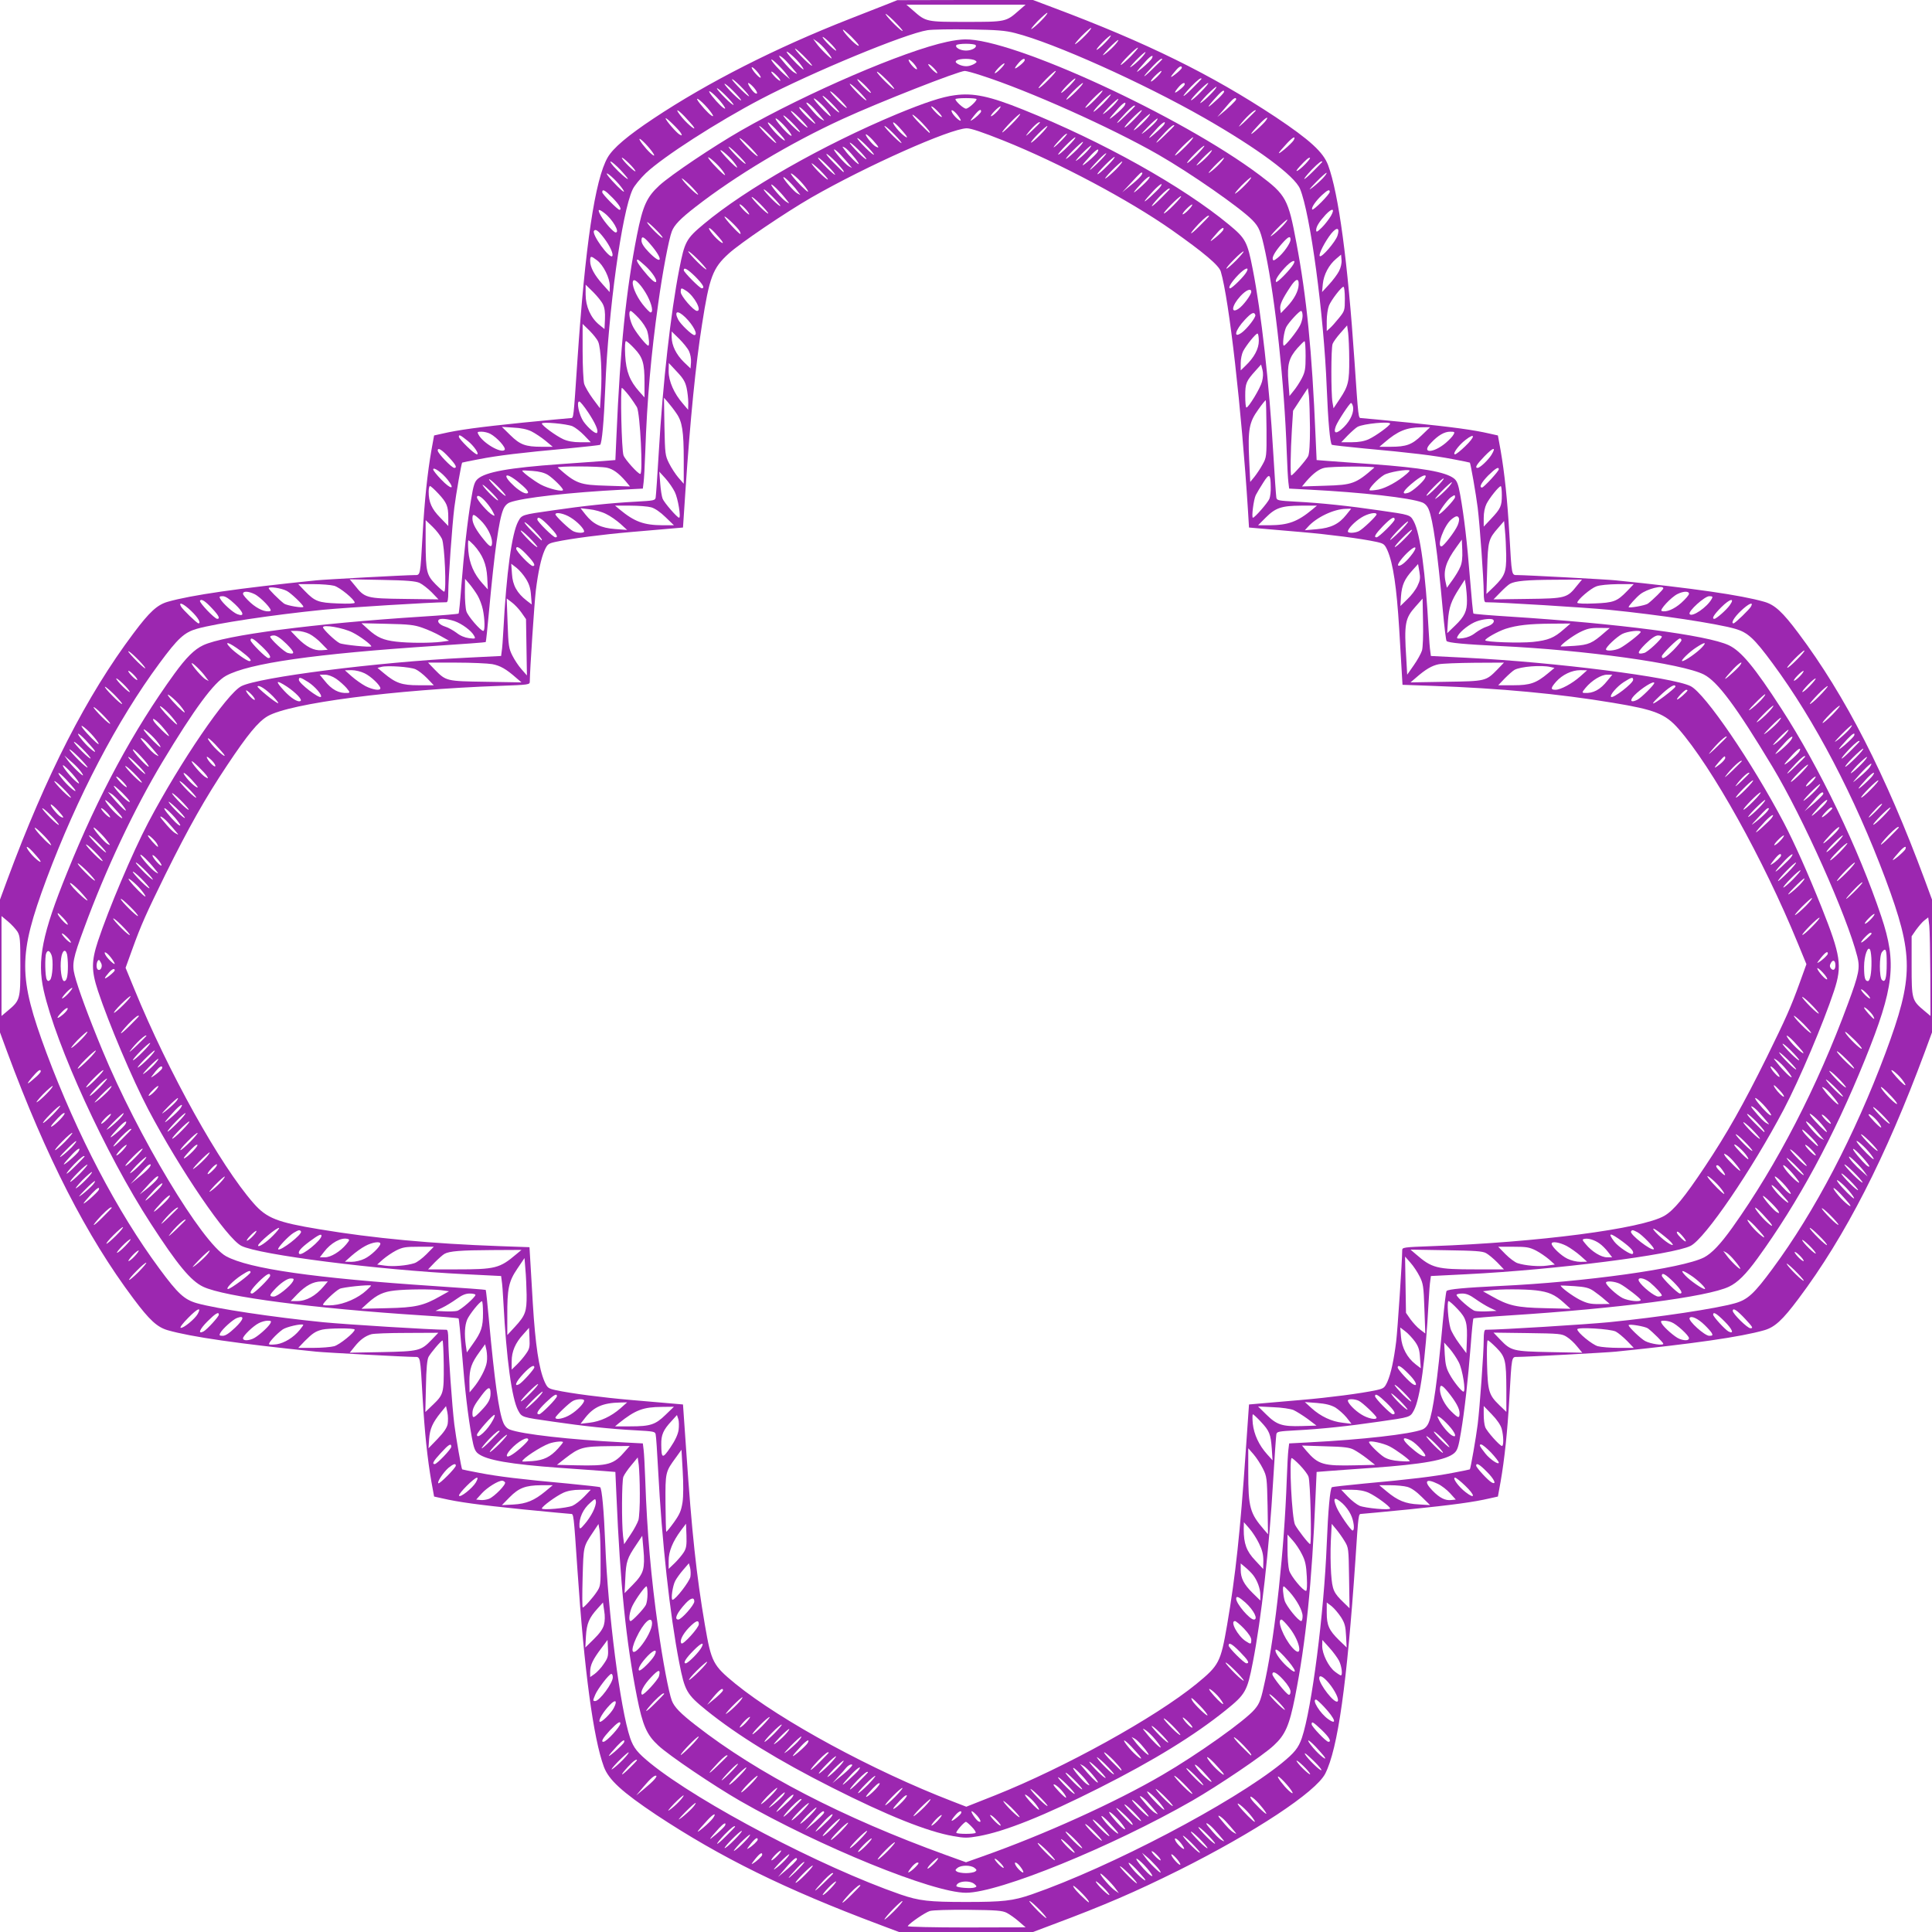<?xml version="1.0" standalone="no"?>
<!DOCTYPE svg PUBLIC "-//W3C//DTD SVG 20010904//EN"
 "http://www.w3.org/TR/2001/REC-SVG-20010904/DTD/svg10.dtd">
<svg version="1.0" xmlns="http://www.w3.org/2000/svg"
 width="1280pt" height="1280pt" viewBox="0 0 1280 1280"
 preserveAspectRatio="xMidYMid meet">
<g transform="translate(0,1280) scale(0.1,-0.1)"
fill="#9c27b0" stroke="none">
<path d="M5885 12775 c-33 -13 -148 -58 -255 -100 -488 -191 -939 -420 -1300
-660 -173 -115 -268 -196 -304 -258 -84 -146 -149 -582 -201 -1352 -26 -384
-24 -375 -44 -375 -9 0 -152 -14 -317 -30 -294 -30 -426 -48 -534 -73 l-54
-12 -18 -99 c-26 -149 -45 -329 -58 -556 -16 -279 -14 -270 -53 -270 -53 0
-598 -29 -652 -35 -513 -52 -831 -98 -984 -142 -69 -20 -120 -66 -226 -208
-311 -414 -579 -939 -836 -1632 l-49 -133 0 -440 0 -440 49 -133 c257 -693
525 -1218 836 -1632 106 -142 157 -188 226 -208 153 -44 471 -90 984 -142 54
-6 599 -35 652 -35 39 0 37 9 53 -270 13 -227 32 -407 58 -556 l18 -99 54 -12
c108 -25 240 -43 534 -73 165 -16 308 -30 317 -30 20 0 19 8 45 -375 45 -665
105 -1111 175 -1301 32 -86 121 -167 347 -318 428 -283 854 -493 1478 -727
l130 -49 444 0 444 0 130 49 c348 130 548 217 836 360 504 252 907 518 970
640 84 166 144 595 200 1416 20 306 20 305 39 305 9 0 152 14 317 30 294 30
426 48 534 73 l54 12 18 99 c26 149 45 329 58 556 16 279 14 270 53 270 53 0
598 29 652 35 513 52 831 98 984 142 69 20 120 66 226 208 311 414 579 939
836 1632 l49 133 0 440 0 440 -49 133 c-257 693 -525 1218 -836 1632 -106 142
-157 188 -226 208 -153 44 -471 90 -984 142 -54 6 -599 35 -652 35 -39 0 -37
-9 -53 270 -13 227 -32 407 -58 556 l-18 99 -54 12 c-108 25 -240 43 -534 73
-165 16 -308 30 -317 30 -20 0 -19 -8 -45 375 -45 665 -105 1111 -175 1301
-32 86 -121 167 -347 318 -428 283 -854 493 -1478 727 l-130 49 -450 0 -449
-1 -60 -24z m865 -45 c-85 -75 -87 -75 -350 -75 -263 0 -265 0 -350 75 l-45
39 395 0 395 0 -45 -39z m-770 -134 c0 -13 -98 83 -112 109 -6 11 17 -7 51
-40 33 -33 61 -64 61 -69z m919 68 c-24 -25 -53 -50 -64 -56 -11 -6 7 17 39
51 33 33 62 58 65 56 3 -3 -15 -26 -40 -51z m290 -100 c-24 -25 -53 -50 -64
-56 -11 -6 7 17 39 51 33 33 62 58 65 56 3 -3 -15 -26 -40 -51z m-1523 -34
c42 -45 25 -45 -22 0 -55 54 -84 101 -34 55 19 -16 44 -41 56 -55z m1059 51
c257 -65 847 -330 1255 -563 353 -202 597 -383 633 -469 68 -164 158 -831 177
-1319 9 -225 22 -365 34 -377 2 -2 98 -13 213 -24 309 -28 465 -47 588 -71 61
-11 111 -22 113 -23 5 -4 41 -210 52 -298 14 -112 40 -477 40 -559 0 -48 4
-68 13 -68 98 0 662 -35 817 -50 337 -34 709 -90 836 -126 83 -24 125 -62 248
-229 279 -377 544 -884 748 -1429 188 -506 188 -646 0 -1152 -204 -545 -469
-1052 -748 -1429 -123 -167 -165 -205 -248 -229 -127 -36 -499 -92 -836 -126
-155 -15 -719 -50 -817 -50 -9 0 -13 -20 -13 -67 0 -83 -26 -448 -40 -560 -11
-88 -47 -294 -52 -298 -2 -1 -52 -12 -113 -23 -123 -24 -279 -43 -588 -71
-115 -11 -211 -22 -213 -24 -12 -12 -25 -152 -34 -377 -18 -457 -99 -1090
-165 -1285 -23 -66 -48 -97 -135 -168 -327 -264 -1131 -686 -1655 -868 -125
-43 -190 -50 -435 -50 -245 0 -310 7 -435 50 -524 182 -1328 604 -1655 868
-87 71 -112 102 -135 168 -66 195 -147 828 -165 1285 -9 225 -22 365 -34 377
-2 2 -98 13 -213 24 -309 28 -465 47 -588 71 -60 11 -111 22 -113 23 -5 4 -41
210 -52 298 -14 112 -40 477 -40 560 0 47 -4 67 -12 67 -99 0 -663 35 -818 50
-337 34 -709 90 -836 126 -83 24 -125 62 -248 229 -279 377 -544 884 -748
1429 -188 506 -188 646 0 1152 204 545 469 1052 748 1429 123 167 165 205 248
229 127 36 499 92 836 126 155 15 719 50 818 50 8 0 12 20 12 68 0 82 26 447
40 559 11 88 47 294 52 298 2 1 53 12 113 23 123 24 279 43 588 71 115 11 211
22 213 24 12 12 25 152 34 377 20 510 110 1163 181 1314 11 25 51 73 88 109
117 110 473 339 761 490 342 179 958 434 1105 457 33 5 159 7 280 5 179 -3
235 -7 300 -24z m595 -66 c-24 -25 -49 -45 -54 -45 -6 0 12 22 39 50 27 27 51
47 54 45 3 -3 -15 -26 -39 -50z m-1780 -49 c0 -6 -20 10 -45 34 -25 24 -45 49
-45 54 0 6 20 -10 45 -34 25 -24 45 -49 45 -54z m-66 -1 c20 -24 36 -47 36
-51 0 -11 -77 64 -102 100 l-21 29 26 -18 c14 -9 42 -36 61 -60z m1905 29
c-19 -20 -47 -45 -64 -56 -17 -12 -4 5 29 40 33 34 62 59 65 57 2 -3 -11 -21
-30 -41z m-1999 -128 c0 -13 -98 83 -112 109 -6 11 17 -7 51 -40 33 -33 61
-64 61 -69z m2110 59 c-30 -30 -59 -55 -64 -55 -6 0 16 27 49 60 32 33 61 57
64 54 3 -2 -20 -29 -49 -59z m-2195 -41 c20 -24 32 -44 28 -44 -9 0 -77 68
-104 104 -30 40 38 -14 76 -60z m2264 30 c-19 -20 -47 -45 -64 -56 -17 -12 -4
5 29 40 33 34 62 59 65 57 2 -3 -11 -21 -30 -41z m-2348 -21 c19 -21 44 -49
54 -62 20 -24 20 -24 0 -13 -19 10 -44 35 -89 90 -32 37 -2 25 35 -15z m2420
19 c-5 -9 -33 -37 -63 -62 -53 -44 -47 -33 26 48 32 35 52 43 37 14z m-2418
-107 l21 -30 -30 25 c-40 34 -93 93 -94 105 0 12 76 -62 103 -100z m2487 102
c0 -1 -30 -32 -67 -67 -72 -70 -68 -55 6 23 38 40 61 56 61 44z m-2660 -120
c0 -6 -14 3 -30 21 -17 18 -30 38 -30 45 0 6 14 -3 30 -21 17 -18 30 -38 30
-45z m2790 64 c0 -5 -19 -24 -42 -42 -41 -32 -39 -23 6 29 20 23 36 29 36 13z
m-2660 -85 c0 -5 -13 3 -30 19 -16 16 -30 33 -30 39 0 5 14 -3 30 -19 17 -16
30 -33 30 -39z m2500 29 c-19 -19 -38 -35 -44 -35 -5 0 5 16 24 35 19 19 38
35 44 35 5 0 -5 -16 -24 -35z m-2708 -130 c6 -11 -17 7 -51 40 -33 33 -61 64
-61 69 0 13 98 -83 112 -109z m2998 112 c0 -1 -27 -29 -60 -62 -73 -73 -80
-65 -9 11 44 45 69 64 69 51z m-3050 -141 c0 -6 -25 14 -55 44 -30 30 -55 59
-55 64 0 6 25 -14 55 -44 30 -30 55 -59 55 -64z m85 83 c25 -30 28 -48 6 -35
-17 11 -53 66 -43 66 6 0 22 -14 37 -31z m2853 19 c-2 -6 -19 -23 -38 -37 -35
-27 -33 -14 3 27 22 24 41 30 35 10z m107 -48 c-32 -33 -61 -57 -64 -54 -6 6
100 114 113 114 6 0 -16 -27 -49 -60z m64 -16 c-24 -25 -53 -50 -64 -56 -11
-6 7 17 39 51 33 33 62 58 65 56 3 -3 -15 -26 -40 -51z m-3159 -68 c0 -6 -25
14 -55 44 -30 30 -55 59 -55 64 0 6 25 -14 55 -44 30 -30 55 -59 55 -64z m-91
27 c22 -26 38 -49 35 -52 -6 -6 -49 35 -87 83 -45 57 -1 30 52 -31z m3341 59
c0 -4 -17 -24 -37 -43 -74 -69 -86 -73 -33 -12 52 59 70 73 70 55z m-3421
-109 c22 -26 38 -49 35 -52 -6 -6 -49 35 -87 83 -45 57 -1 30 52 -31z m3501
59 c0 -8 -57 -63 -100 -97 l-25 -20 26 30 c14 17 39 45 54 63 27 31 45 41 45
24z m-3654 -114 c22 -24 47 -52 55 -62 32 -43 -29 4 -71 54 -51 61 -40 66 16
8z m3784 39 c0 -1 -28 -29 -62 -62 -34 -33 -56 -51 -48 -40 35 50 110 120 110
102z m-3808 -150 c8 -16 7 -17 -10 -8 -20 11 -92 94 -92 107 0 11 89 -76 102
-99z m3876 86 c-6 -10 -34 -38 -62 -63 -55 -49 -46 -30 18 38 40 42 66 57 44
25z m183 -132 c-6 -10 -34 -38 -63 -62 -53 -43 -46 -28 21 44 38 40 58 49 42
18z m-4277 -43 c45 -52 55 -78 15 -42 -34 31 -82 94 -71 94 6 0 31 -23 56 -52z
m-84 -162 c0 -6 -20 10 -45 34 -25 24 -45 49 -45 54 0 6 20 -10 45 -34 25 -24
45 -49 45 -54z m4439 48 c-48 -50 -83 -66 -39 -18 42 46 63 64 69 58 3 -2 -11
-20 -30 -40z m-4540 -38 c28 -30 51 -58 51 -61 0 -9 -59 43 -94 82 -47 55 -13
37 43 -21z m4651 51 c0 -1 -27 -29 -60 -62 -73 -73 -80 -65 -9 11 44 45 69 64
69 51z m4 -108 c-16 -17 -47 -45 -69 -62 -30 -22 -23 -13 24 36 36 37 67 64
70 62 2 -3 -9 -19 -25 -36z m-4664 -39 c23 -27 38 -50 33 -50 -9 0 -76 67
-104 104 -32 43 29 -4 71 -54z m-41 -91 c44 -45 64 -79 45 -79 -12 0 -114 104
-114 116 0 25 18 15 69 -37z m4751 40 c0 -16 -108 -125 -116 -117 -9 10 22 56
65 96 36 33 51 40 51 21z m-4805 -141 c54 -42 104 -128 74 -128 -14 0 -73 66
-99 112 -24 43 -16 48 25 16z m4813 -18 c-13 -22 -40 -57 -60 -77 -32 -31 -38
-34 -38 -17 0 23 21 56 63 102 44 46 63 42 35 -8z m43 -132 c-14 -41 -105
-147 -117 -135 -11 10 36 100 77 151 38 45 57 37 40 -16z m-4858 -17 c38 -50
64 -107 53 -118 -18 -19 -136 143 -121 167 10 16 30 1 68 -49z m4868 -218
c-11 -21 -40 -60 -66 -88 l-46 -50 5 54 c6 61 40 126 88 166 l33 28 3 -36 c2
-21 -5 -51 -17 -74z m-4915 72 c42 -32 84 -117 84 -169 l-1 -41 -45 50 c-55
61 -84 114 -84 155 0 36 4 37 46 5z m39 -292 c11 -22 15 -54 13 -98 l-3 -65
-37 30 c-55 46 -88 120 -88 199 l0 65 50 -49 c27 -27 57 -64 65 -82z m4915 38
c0 -77 -1 -81 -39 -128 -21 -26 -48 -57 -60 -67 l-21 -19 0 67 c0 37 7 82 15
102 16 38 82 124 96 124 5 0 9 -36 9 -79z m-4947 -285 c18 -38 27 -217 18
-346 l-6 -95 -47 63 c-26 35 -52 80 -58 100 -5 20 -10 118 -10 217 l0 179 45
-44 c24 -24 51 -57 58 -74z m4976 -116 c1 -148 -6 -178 -62 -262 l-42 -63 -7
40 c-10 58 -10 360 1 387 5 13 28 45 52 72 l44 50 7 -50 c3 -27 7 -105 7 -174z
m-5041 -354 c47 -71 69 -122 57 -134 -9 -9 -58 32 -89 75 -29 42 -49 133 -28
133 6 0 33 -33 60 -74z m5065 44 c10 -38 -14 -94 -59 -139 -49 -49 -73 -47
-54 5 12 33 92 154 101 154 4 0 9 -9 12 -20z m-5170 -134 c18 -8 52 -34 77
-60 l44 -46 -69 0 c-48 0 -84 7 -113 20 -48 22 -141 90 -142 104 0 13 165 -2
203 -18z m5417 17 c-1 -13 -96 -82 -142 -103 -29 -13 -65 -20 -113 -20 l-69 0
44 46 c25 25 53 50 64 56 38 21 217 38 216 21z m-5689 -51 c24 -12 66 -40 93
-62 l48 -40 -73 0 c-108 0 -144 14 -208 77 l-56 55 76 -5 c50 -2 91 -11 120
-25z m5898 -26 c-64 -62 -101 -76 -207 -76 l-73 0 33 28 c89 77 147 100 243
101 l60 1 -56 -54z m-6171 10 c45 -24 108 -94 95 -107 -24 -24 -144 46 -173
102 -10 17 -7 19 20 19 17 0 43 -6 58 -14z m6382 -5 c-5 -11 -28 -35 -51 -55
-84 -71 -167 -71 -98 0 47 50 88 74 127 74 29 0 32 -2 22 -19z m-6530 -43 c39
-31 78 -88 60 -88 -17 0 -120 101 -120 117 0 16 9 12 60 -29z m6607 -35 c-30
-29 -60 -53 -67 -53 -20 0 23 60 70 96 66 51 64 21 -3 -43z m-6729 -77 c42
-45 52 -66 32 -66 -17 0 -110 97 -110 115 0 23 28 6 78 -49z m6903 20 c-23
-36 -76 -86 -92 -86 -20 0 -6 23 46 77 59 61 80 65 46 9z m-6914 -166 c51 -66
20 -64 -44 3 -29 30 -53 60 -53 67 0 20 61 -23 97 -70z m6963 71 c0 -13 -100
-121 -111 -121 -22 0 -5 33 41 80 49 48 70 60 70 41z m-7026 -161 c56 -60 66
-84 66 -158 l0 -57 -54 56 c-56 57 -76 102 -76 172 0 20 4 37 9 37 4 0 29 -22
55 -50z m7046 -11 c0 -71 -7 -88 -71 -156 l-49 -52 0 57 c0 37 7 71 19 95 20
39 81 115 94 116 4 1 7 -26 7 -60z m-7022 -289 c18 -40 31 -350 15 -350 -5 0
-30 22 -57 49 -60 61 -65 85 -66 276 l0 149 46 -44 c26 -25 53 -61 62 -80z
m7051 -108 c1 -112 -9 -138 -80 -208 l-51 -49 5 167 c5 184 9 198 74 272 l38
44 6 -66 c4 -37 7 -109 8 -160z m-7199 -184 c19 -9 55 -37 80 -62 l45 -47
-225 3 c-254 3 -263 6 -329 89 l-34 41 214 -4 c166 -3 222 -8 249 -20z m7668
-18 c-65 -82 -74 -85 -328 -88 l-225 -3 45 46 c25 26 53 51 64 57 34 19 110
26 294 27 l183 1 -33 -40z m-8234 -1 c37 -10 136 -91 136 -112 0 -6 -42 -8
-112 -5 -129 5 -151 13 -218 82 l-44 46 99 0 c55 0 117 -5 139 -11z m8566 -35
c-67 -69 -89 -77 -217 -82 -65 -3 -113 -1 -113 5 0 19 89 95 126 108 23 9 81
14 144 15 l104 0 -44 -46z m-8880 1 c29 -15 110 -93 110 -105 0 -11 -110 8
-128 21 -35 27 -102 94 -102 102 0 13 84 1 120 -18z m9120 17 c0 -8 -69 -76
-102 -101 -16 -12 -128 -32 -128 -23 0 8 51 65 77 85 44 35 153 63 153 39z
m-9334 -38 c41 -20 123 -106 105 -112 -30 -10 -83 12 -130 54 -28 25 -51 52
-51 60 0 19 34 18 76 -2z m9504 2 c0 -8 -23 -35 -51 -60 -47 -42 -100 -64
-130 -54 -17 6 62 91 104 112 40 20 77 21 77 2z m-9633 -69 c59 -56 65 -85 15
-66 -29 11 -97 72 -113 102 -8 14 -5 17 17 17 18 0 43 -17 81 -53z m9784 36
c-30 -56 -132 -125 -147 -101 -11 18 100 118 130 118 22 0 25 -3 17 -17z
m-9933 -67 c42 -45 52 -66 31 -66 -17 0 -121 109 -114 120 9 15 35 -2 83 -54z
m10052 24 c-22 -31 -89 -90 -102 -90 -20 0 -3 28 46 77 57 57 93 65 56 13z
m-10192 -39 c44 -42 66 -81 47 -81 -10 0 -106 93 -116 112 -19 35 17 19 69
-31z m10333 31 c-10 -19 -106 -112 -116 -112 -19 0 3 39 47 81 52 50 88 66 69
31z m-10639 -407 c6 -11 -17 7 -51 40 -33 33 -61 64 -61 69 0 13 98 -83 112
-109z m10943 55 c-32 -33 -61 -57 -64 -54 -6 6 100 114 113 114 6 0 -16 -27
-49 -60z m-10995 -134 c0 -5 -13 3 -30 19 -16 16 -30 33 -30 39 0 5 14 -3 30
-19 17 -16 30 -33 30 -39z m11015 24 c-16 -17 -33 -30 -39 -30 -5 0 5 16 24
35 18 19 36 32 39 30 2 -3 -8 -19 -24 -35z m-11065 -104 c0 -6 -20 10 -45 34
-25 24 -45 49 -45 54 0 6 20 -10 45 -34 25 -24 45 -49 45 -54z m11130 39 c-24
-25 -46 -42 -49 -40 -3 3 15 25 39 50 24 25 46 42 49 40 3 -3 -15 -25 -39 -50z
m65 -65 c-32 -33 -61 -57 -64 -54 -3 2 22 31 54 64 32 33 61 57 64 54 3 -2
-22 -31 -54 -64z m-11295 5 c29 -30 52 -57 49 -59 -3 -3 -32 21 -64 54 -33 33
-55 60 -49 60 5 0 34 -25 64 -55z m11380 -130 c-30 -30 -59 -55 -64 -55 -6 0
16 27 49 60 32 33 61 57 64 54 3 -2 -20 -29 -49 -59z m-11410 -59 c0 -6 -25
14 -55 44 -30 30 -55 59 -55 64 0 6 25 -14 55 -44 30 -30 55 -59 55 -64z
m11514 -47 c-16 -17 -47 -45 -69 -62 -30 -22 -23 -13 24 36 36 37 67 64 70 62
2 -3 -9 -19 -25 -36z m-11624 -39 c23 -27 38 -50 33 -50 -9 0 -76 67 -104 104
-32 43 29 -4 71 -54z m-54 -22 c22 -24 47 -52 55 -62 32 -43 -29 4 -71 54 -51
61 -40 66 16 8z m11718 28 c-3 -7 -31 -35 -62 -62 -56 -47 -50 -34 17 39 36
38 54 48 45 23z m-11684 -150 c0 -6 -25 14 -55 44 -30 30 -55 59 -55 64 0 6
25 -14 55 -44 30 -30 55 -59 55 -64z m11720 111 c0 -1 -27 -29 -60 -62 -73
-73 -80 -65 -9 11 44 45 69 64 69 51z m-11740 -171 c0 -6 -27 16 -60 49 -33
33 -60 64 -60 69 0 6 27 -16 60 -49 33 -33 60 -64 60 -69z m11715 64 c-33 -33
-64 -60 -69 -60 -6 0 16 27 49 60 33 33 64 60 69 60 6 0 -16 -27 -49 -60z
m-11769 -80 c13 -15 24 -32 24 -36 0 -11 -77 64 -103 101 l-21 30 38 -34 c22
-18 50 -46 62 -61z m11803 34 c-24 -25 -53 -50 -64 -56 -11 -6 7 17 39 51 33
33 62 58 65 56 3 -3 -15 -26 -40 -51z m59 -16 c-8 -12 -39 -42 -69 -67 -47
-40 -50 -41 -24 -11 73 85 127 130 93 78z m-11909 -45 c51 -59 61 -85 15 -42
-39 36 -87 99 -76 99 6 0 33 -26 61 -57z m-43 -35 c22 -24 47 -52 55 -62 32
-43 -29 4 -71 54 -51 61 -40 66 16 8z m11972 25 c-6 -10 -34 -38 -62 -63 -51
-45 -41 -27 23 43 36 38 60 51 39 20z m-11938 -147 c0 -6 -25 14 -55 44 -30
30 -55 59 -55 64 0 6 25 -14 55 -44 30 -30 55 -59 55 -64z m11925 54 c-32 -33
-61 -57 -64 -54 -6 6 100 114 113 114 6 0 -16 -27 -49 -60z m25 -153 c-56 -55
-51 -38 9 25 19 21 37 35 40 32 3 -2 -19 -28 -49 -57z m-12036 13 c40 -45 45
-55 18 -41 -23 12 -77 81 -64 81 5 0 26 -18 46 -40z m6 -94 c0 -6 -25 14 -55
44 -30 30 -55 59 -55 64 0 6 25 -14 55 -44 30 -30 55 -59 55 -64z m12085 54
c-32 -33 -61 -57 -64 -54 -6 6 100 114 113 114 6 0 -16 -27 -49 -60z m-12143
-175 c11 -19 10 -19 -8 -5 -30 24 -94 94 -94 105 0 12 88 -74 102 -100z
m12248 102 c0 -1 -27 -29 -60 -62 -73 -73 -80 -65 -9 11 44 45 69 64 69 51z
m-12364 -159 c17 -18 37 -42 45 -52 29 -40 -28 2 -61 44 -38 48 -26 53 16 8z
m12408 17 c-3 -8 -27 -31 -52 -52 -47 -37 -42 -26 17 40 27 29 44 36 35 12z
m-12508 -548 c17 -29 19 -52 19 -227 0 -221 -2 -228 -82 -295 l-43 -36 0 331
0 331 43 -36 c24 -20 52 -51 63 -68z m12673 -285 l1 -273 -43 36 c-80 67 -82
74 -82 296 l0 196 29 42 c17 23 41 52 55 63 l26 20 7 -54 c3 -29 6 -176 7
-326z m-12519 -640 c0 -5 -12 -19 -27 -33 -65 -58 -75 -61 -34 -11 40 48 61
64 61 44z m12330 -52 c17 -22 28 -40 23 -40 -9 0 -55 47 -84 84 -29 40 28 -2
61 -44z m-12291 -96 c-24 -25 -53 -50 -64 -56 -11 -6 7 17 39 51 33 33 62 58
65 56 3 -3 -15 -26 -40 -51z m12223 -19 c53 -57 47 -68 -8 -15 -50 49 -83 98
-48 70 10 -8 36 -33 56 -55z m-12182 -120 c-30 -30 -59 -55 -64 -55 -6 0 16
27 49 60 32 33 61 57 64 54 3 -2 -20 -29 -49 -59z m12170 -59 c0 -6 -25 14
-55 44 -30 30 -55 59 -55 64 0 6 25 -14 55 -44 30 -30 55 -59 55 -64z m-12121
28 c-47 -49 -84 -68 -44 -23 43 49 67 70 73 64 3 -3 -10 -21 -29 -41z m12045
-19 c15 -19 23 -35 18 -35 -10 0 -82 76 -82 85 0 13 39 -17 64 -50z m-12014
-130 c-30 -30 -59 -55 -64 -55 -6 0 16 27 49 60 32 33 61 57 64 54 3 -2 -20
-29 -49 -59z m12010 -59 c0 -6 -25 14 -55 44 -30 30 -55 59 -55 64 0 6 25 -14
55 -44 30 -30 55 -59 55 -64z m-11965 23 c-22 -22 -53 -50 -70 -61 -17 -12 -4
6 30 40 33 34 64 62 69 62 6 0 -8 -18 -29 -41z m11905 -29 c23 -27 38 -50 33
-50 -9 0 -76 67 -104 104 -32 43 29 -4 71 -54z m-11859 2 c-5 -9 -33 -37 -63
-62 -53 -44 -46 -29 21 43 37 39 58 49 42 19z m11818 -39 c28 -31 49 -59 46
-61 -7 -7 -30 15 -76 69 -57 68 -32 61 30 -8z m-11779 4 c0 -1 -27 -29 -60
-62 -73 -73 -80 -65 -9 11 44 45 69 64 69 51z m11793 -102 l21 -30 -38 34
c-44 38 -86 85 -86 97 0 11 77 -64 103 -101z m-11823 -10 c-30 -30 -59 -55
-64 -55 -6 0 16 27 49 60 32 33 61 57 64 54 3 -2 -20 -29 -49 -59z m11810 -59
c0 -6 -27 16 -60 49 -33 33 -60 64 -60 69 0 6 27 -16 60 -49 33 -33 60 -64 60
-69z m-11771 18 c-24 -25 -53 -50 -64 -56 -11 -6 7 17 39 51 33 33 62 58 65
56 3 -3 -15 -26 -40 -51z m11741 -68 c0 -6 -25 14 -55 44 -30 30 -55 59 -55
64 0 6 25 -14 55 -44 30 -30 55 -59 55 -64z m-11701 28 c-13 -14 -42 -40 -64
-57 -32 -24 -28 -18 19 31 33 34 62 59 65 57 2 -3 -6 -17 -20 -31z m11641 -34
c23 -27 38 -50 33 -50 -9 0 -76 67 -104 104 -32 43 29 -4 71 -54z m-11596 6
c-3 -7 -31 -35 -62 -62 -56 -47 -50 -34 17 39 36 38 54 48 45 23z m11542 -28
c22 -24 47 -52 55 -62 32 -43 -29 4 -71 54 -51 61 -40 66 16 8z m-11456 -91
c0 -1 -27 -29 -60 -62 -73 -73 -80 -65 -9 11 44 45 69 64 69 51z m11440 -111
c0 -6 -25 14 -55 44 -30 30 -55 59 -55 64 0 6 25 -14 55 -44 30 -30 55 -59 55
-64z m-11410 -71 c-30 -30 -59 -55 -64 -55 -6 0 14 25 44 55 30 30 59 55 64
55 6 0 -14 -25 -44 -55z m11334 -64 c-6 -6 -114 100 -114 113 0 6 27 -16 60
-49 33 -32 57 -61 54 -64z m-11274 -6 c-24 -25 -49 -45 -54 -45 -6 0 10 20 34
45 24 25 49 45 54 45 6 0 -10 -20 -34 -45z m11200 -49 c0 -6 -20 10 -45 34
-25 24 -45 49 -45 54 0 6 20 -10 45 -34 25 -24 45 -49 45 -54z m-11140 -21
c-18 -19 -36 -32 -39 -30 -2 3 11 21 29 40 18 19 36 32 39 30 2 -3 -11 -21
-29 -40z m11060 -29 c0 -5 -13 3 -30 19 -16 16 -30 33 -30 39 0 5 14 -3 30
-19 17 -16 30 -33 30 -39z m-11030 -71 c-30 -30 -59 -55 -64 -55 -6 0 16 27
49 60 32 33 61 57 64 54 3 -2 -20 -29 -49 -59z m11030 -59 c0 -13 -98 83 -112
109 -6 11 17 -7 51 -40 33 -33 61 -64 61 -69z m-10640 -221 c-18 -33 -97 -98
-113 -92 -7 2 14 30 51 67 62 63 88 73 62 25z m10253 -34 c50 -54 54 -61 34
-61 -20 0 -117 96 -117 115 0 23 27 6 83 -54z m-10113 29 c0 -13 -78 -98 -101
-111 -41 -21 -27 14 25 66 53 53 76 67 76 45z m9976 -45 c52 -52 66 -87 25
-66 -23 13 -101 98 -101 111 0 22 23 8 76 -45z m-9868 -41 c-39 -37 -64 -54
-82 -54 -22 0 -25 3 -17 18 15 28 84 90 111 100 52 20 47 -8 -12 -64z m9735
18 c21 -20 43 -45 48 -54 8 -15 5 -18 -17 -18 -30 0 -141 100 -130 118 10 17
55 -3 99 -46z m-9502 10 c-15 -27 -88 -91 -117 -102 -35 -14 -64 -12 -64 3 0
17 67 82 105 101 17 9 43 16 58 16 24 0 26 -3 18 -18z m9283 8 c33 -12 116
-88 116 -106 0 -16 -28 -18 -64 -4 -29 11 -102 75 -117 102 -8 15 -6 18 15 18
14 0 36 -4 50 -10z m-9089 -52 c-40 -49 -101 -86 -151 -94 -25 -3 -48 -4 -51
0 -8 7 48 68 90 98 24 17 123 40 136 31 2 -1 -9 -17 -24 -35z m8933 11 c35
-27 102 -94 102 -102 0 -13 -84 -1 -120 18 -29 15 -110 93 -110 105 0 11 110
-8 128 -21z m-8568 -8 c0 -19 -100 -100 -136 -110 -22 -6 -84 -11 -139 -11
l-99 0 44 46 c50 50 70 64 115 75 43 10 215 11 215 0z m8355 -13 c17 -9 50
-37 75 -62 l44 -46 -99 0 c-55 0 -117 5 -139 11 -37 10 -136 91 -136 112 0 16
220 3 255 -15z m-7845 -54 c-71 -74 -85 -77 -329 -82 l-214 -4 33 41 c36 45
69 69 109 81 14 5 120 9 236 9 l209 1 -44 -46z m7520 19 c20 -12 51 -41 69
-64 l34 -41 -214 4 c-244 5 -258 8 -329 82 l-45 47 225 -3 c212 -3 227 -4 260
-25z m-7440 -188 c1 -187 -1 -194 -75 -265 l-47 -45 4 170 c2 119 8 177 17
195 16 29 83 108 93 109 3 1 7 -73 8 -164z m6974 116 c60 -61 65 -85 66 -276
l0 -149 -46 44 c-70 68 -77 91 -82 273 -2 90 -1 157 5 157 5 0 30 -22 57 -49z
m-6948 -505 c-5 -26 -25 -55 -67 -99 l-60 -62 4 61 c5 68 23 108 76 174 l36
44 9 -41 c5 -23 5 -58 2 -77z m6983 -32 c13 -47 14 -114 2 -114 -14 0 -101 97
-111 125 -6 15 -10 52 -10 83 l0 57 54 -56 c34 -35 58 -70 65 -95z m-6959
-119 c0 -15 -95 -115 -110 -115 -20 0 -9 20 41 74 52 57 69 67 69 41z m6889
-39 c28 -30 51 -60 51 -66 0 -18 -59 22 -89 60 -40 51 -44 60 -28 60 8 0 37
-24 66 -54z m-6859 -86 c0 -15 -109 -125 -116 -117 -9 9 33 72 67 102 32 26
49 32 49 15z m6830 -40 c50 -49 69 -91 32 -71 -24 13 -102 98 -102 111 0 21
23 8 70 -40z m-6697 -71 c-23 -39 -106 -105 -112 -88 -4 14 101 119 119 119 7
0 4 -11 -7 -31z m6554 -22 c67 -64 69 -94 3 -43 -47 36 -90 96 -70 96 7 0 37
-24 67 -53z m-6361 22 c8 -14 -70 -94 -106 -109 -16 -6 -41 -10 -56 -8 l-29 3
38 42 c35 38 107 83 134 83 6 0 15 -5 19 -11z m6180 -10 c24 -11 60 -39 81
-62 l38 -42 -29 -3 c-41 -5 -77 13 -126 63 -60 62 -43 83 36 44z m-5912 -49
c-74 -61 -126 -83 -213 -88 l-76 -4 51 52 c61 62 105 79 208 80 l78 0 -48 -40z
m5710 29 c26 -7 60 -31 95 -66 l56 -55 -76 5 c-87 4 -139 25 -213 87 l-48 40
73 0 c41 0 92 -5 113 -11z m-5454 -65 c-25 -26 -59 -52 -77 -60 -38 -16 -203
-31 -203 -18 1 14 94 82 142 104 29 13 65 20 113 20 l69 0 -44 -46z m5198 26
c48 -22 141 -90 142 -104 0 -13 -165 2 -203 18 -18 8 -52 34 -77 60 l-44 46
69 0 c48 0 84 -7 113 -20z m-5140 -126 c-12 -25 -37 -62 -55 -82 -27 -32 -32
-34 -34 -17 -4 57 24 118 73 160 32 28 33 28 36 7 2 -12 -7 -43 -20 -68z
m4966 56 c19 -17 44 -50 55 -74 21 -43 28 -106 12 -106 -11 0 -88 111 -106
154 -27 65 -15 73 39 26z m-4915 -381 c1 -163 0 -167 -25 -205 -27 -41 -84
-104 -93 -104 -4 0 -4 89 -1 197 6 212 4 204 69 302 l36 54 7 -39 c4 -21 7
-114 7 -205z m4929 131 c27 -44 27 -49 30 -245 l3 -200 -36 35 c-70 67 -78 85
-86 194 -4 56 -5 152 -2 215 l6 115 29 -35 c16 -19 41 -54 56 -79z m-4907
-556 c-7 -26 -29 -57 -67 -94 l-56 -55 4 75 c5 84 21 121 76 182 l37 41 8 -55
c6 -34 5 -69 -2 -94z m4884 51 c25 -40 30 -61 33 -124 l4 -76 -51 49 c-66 65
-81 98 -81 181 l0 68 33 -25 c17 -14 45 -47 62 -73z m-4885 -309 c-16 -25 -44
-54 -60 -66 l-30 -21 0 36 c0 43 18 81 74 155 l41 55 3 -57 c3 -51 -1 -63 -28
-102z m4871 22 c18 -36 26 -98 12 -98 -3 0 -21 11 -39 25 -42 32 -84 117 -84
169 l1 41 45 -50 c25 -27 54 -67 65 -87z m-4811 -111 c0 -38 -88 -157 -117
-157 -16 0 -16 3 1 43 16 38 92 137 106 137 6 0 10 -10 10 -23z m4744 -38 c40
-48 70 -109 58 -121 -19 -19 -122 113 -122 154 0 25 28 10 64 -33z m-4738
-166 c-19 -36 -84 -99 -93 -90 -10 10 23 65 66 110 39 42 54 31 27 -20z m4706
9 c74 -79 90 -126 28 -82 -54 38 -111 130 -81 130 4 0 29 -22 53 -48z m-4662
-110 c0 -22 -91 -121 -112 -122 -19 -1 -4 25 43 76 49 51 69 64 69 46z m4646
-43 c50 -48 68 -79 45 -79 -15 0 -111 101 -111 116 0 22 8 17 66 -37z m-4622
-83 c-3 -7 -31 -35 -62 -62 -56 -47 -50 -34 17 39 36 38 54 48 45 23z m4582
-28 c22 -24 47 -52 55 -62 32 -43 -29 4 -71 54 -51 61 -40 66 16 8z m-4591
-89 c-28 -28 -59 -55 -70 -61 -11 -6 7 17 40 51 33 33 64 61 69 61 6 0 -12
-23 -39 -51z m4606 -34 c44 -48 23 -43 -27 6 -55 53 -84 100 -34 54 18 -16 46
-43 61 -60z m-4511 32 c0 -1 -22 -25 -50 -52 -60 -59 -66 -52 -9 10 35 38 59
55 59 42z m4460 -91 c0 -6 -20 10 -45 34 -25 24 -45 49 -45 54 0 6 20 -10 45
-34 25 -24 45 -49 45 -54z m-4346 -37 c-10 -12 -41 -40 -69 -63 l-50 -41 49
58 c47 56 76 80 85 71 2 -2 -4 -13 -15 -25z m4190 -31 c45 -52 55 -78 15 -42
-34 31 -82 94 -71 94 6 0 31 -23 56 -52z m-4025 -114 c-19 -20 -47 -45 -64
-56 -17 -12 -4 5 29 40 33 34 62 59 65 57 2 -3 -11 -21 -30 -41z m3854 -28
c21 -24 37 -48 37 -52 0 -11 -89 76 -102 99 -18 33 25 2 65 -47z m-3769 -17
c-16 -17 -47 -45 -69 -62 -30 -22 -23 -13 24 36 36 37 67 64 70 62 2 -3 -9
-19 -25 -36z m3696 -39 c23 -27 38 -50 33 -50 -9 0 -76 67 -104 104 -32 43 29
-4 71 -54z m-3555 -24 c-9 -13 -39 -43 -68 -67 -54 -44 -45 -30 32 54 39 42
60 49 36 13z m3396 -23 c19 -21 44 -49 54 -62 20 -24 20 -24 0 -13 -19 10 -44
35 -89 90 -32 37 -2 25 35 -15z m-3317 -27 c-3 -7 -31 -35 -62 -61 -55 -47
-49 -36 22 43 31 33 49 42 40 18z m3237 -23 c19 -21 44 -49 54 -62 20 -24 20
-24 0 -13 -19 10 -44 35 -89 90 -32 37 -2 25 35 -15z m-3171 14 c0 -1 -27 -29
-60 -62 -73 -73 -80 -65 -9 11 44 45 69 64 69 51z m3180 -111 c0 -6 -25 14
-55 44 -30 30 -55 59 -55 64 0 6 25 -14 55 -44 30 -30 55 -59 55 -64z m-3185
24 c-32 -33 -61 -57 -64 -54 -6 6 100 114 113 114 6 0 -16 -27 -49 -60z m3135
-54 c0 -6 -25 14 -55 44 -30 30 -55 59 -55 64 0 6 25 -14 55 -44 30 -30 55
-59 55 -64z m-3071 38 c-24 -25 -53 -50 -64 -56 -11 -6 7 17 39 51 33 33 62
58 65 56 3 -3 -15 -26 -40 -51z m3021 -68 c0 -13 -98 83 -112 109 -6 11 17 -7
51 -40 33 -33 61 -64 61 -69z m-2930 86 c0 -9 -37 -44 -60 -57 -13 -8 -13 -7
0 11 39 52 60 68 60 46z m2804 -24 c14 -18 23 -34 21 -37 -6 -6 -44 29 -56 51
-16 30 8 20 35 -14z m-2674 -83 c-18 -19 -36 -32 -39 -30 -6 7 50 65 63 65 5
0 -5 -16 -24 -35z m2540 -29 c0 -5 -13 3 -30 19 -16 16 -30 33 -30 39 0 5 14
-3 30 -19 17 -16 30 -33 30 -39z m-2640 36 c0 -9 -37 -44 -60 -57 -13 -8 -13
-7 0 11 39 52 60 68 60 46z m149 -38 c-19 -20 -47 -45 -64 -56 -17 -12 -4 5
29 40 33 34 62 59 65 57 2 -3 -11 -21 -30 -41z m2458 -34 c18 -19 32 -39 33
-45 0 -12 -76 62 -103 100 l-21 30 30 -25 c16 -13 43 -40 61 -60z m163 7 c0
-6 -14 3 -30 21 -17 18 -30 38 -30 45 0 6 14 -3 30 -21 17 -18 30 -38 30 -45z
m-2540 35 c0 -8 -39 -46 -95 -92 l-30 -25 25 30 c68 82 100 110 100 87z m2319
-59 c22 -26 38 -49 35 -52 -6 -6 -49 35 -87 83 -45 57 -1 30 52 -31z m-2329
-26 c-66 -63 -57 -46 14 30 22 24 42 40 45 37 3 -2 -24 -33 -59 -67z m2256 21
c22 -24 47 -52 55 -62 30 -40 -38 14 -76 60 -46 56 -32 57 21 2z m-2191 -38
c-32 -33 -61 -57 -64 -54 -6 6 100 114 113 114 6 0 -16 -27 -49 -60z m2197
-55 c6 -11 -17 7 -51 40 -33 33 -61 64 -61 69 0 13 98 -83 112 -109z m-2012
62 c0 -1 -30 -32 -67 -67 -72 -70 -68 -55 6 23 38 40 61 56 61 44z m1872 -101
l21 -29 -26 18 c-27 17 -97 98 -97 111 0 11 77 -64 102 -100z m-1892 -1 c-24
-25 -46 -42 -49 -40 -3 3 15 25 39 50 24 25 46 42 49 40 3 -3 -15 -25 -39 -50z
m1850 -39 c0 -6 -20 10 -45 34 -25 24 -45 49 -45 54 0 6 20 -10 45 -34 25 -24
45 -49 45 -54z m-1650 61 c0 -1 -27 -29 -60 -62 -73 -73 -80 -65 -9 11 44 45
69 64 69 51z m1512 -102 c7 -14 1 -11 -22 10 -48 43 -79 79 -80 90 0 12 89
-75 102 -100z m-1290 -68 c-34 -34 -62 -58 -62 -54 0 13 112 128 119 122 3 -3
-23 -34 -57 -68z m1010 -42 c6 -11 -17 7 -51 40 -33 33 -61 64 -61 69 0 13 98
-83 112 -109z m-262 32 c19 -10 55 -35 80 -57 l45 -39 -393 -1 c-216 0 -391 4
-388 9 13 21 115 90 146 100 20 6 127 9 255 8 189 -2 225 -5 255 -20z"/>
<path d="M6275 12523 c-284 -60 -929 -338 -1366 -588 -186 -107 -463 -293
-541 -364 -83 -77 -109 -133 -148 -329 -72 -365 -111 -745 -136 -1334 l-7
-156 -76 -6 c-42 -3 -173 -13 -291 -21 -338 -24 -493 -52 -545 -98 -21 -19
-28 -40 -44 -137 -24 -141 -47 -349 -65 -578 -7 -95 -15 -175 -18 -177 -3 -3
-110 -12 -239 -20 -719 -46 -1312 -123 -1453 -190 -58 -27 -113 -82 -190 -188
-270 -372 -505 -806 -711 -1317 -166 -408 -200 -581 -156 -780 82 -366 413
-1089 709 -1545 178 -275 266 -381 348 -420 141 -67 734 -144 1453 -190 129
-8 236 -17 239 -20 3 -2 13 -107 23 -232 19 -241 39 -412 65 -556 13 -71 21
-91 41 -107 56 -44 213 -71 543 -95 118 -8 249 -18 291 -21 l76 -6 7 -156 c25
-589 64 -969 136 -1334 38 -191 65 -252 141 -322 70 -66 370 -268 540 -366
532 -305 1280 -610 1499 -610 219 0 967 305 1499 610 170 98 470 300 540 366
76 70 103 131 141 322 72 365 111 745 136 1334 l7 156 76 6 c42 3 173 13 291
21 338 24 493 52 545 98 21 19 28 40 44 137 24 141 47 349 65 578 7 95 15 175
18 177 3 3 110 12 239 20 719 46 1312 123 1453 190 58 27 113 82 190 188 270
372 504 804 712 1317 193 477 212 639 108 948 -149 445 -409 987 -662 1377
-178 275 -266 381 -348 420 -141 67 -734 144 -1453 190 -129 8 -236 17 -239
20 -3 2 -13 107 -23 232 -19 241 -39 412 -65 556 -13 71 -21 91 -41 107 -56
44 -213 71 -543 95 -118 8 -249 18 -291 21 l-76 6 -7 156 c-24 570 -59 922
-127 1283 -54 290 -68 317 -245 450 -518 389 -1635 904 -1951 898 -26 0 -79
-7 -118 -16z m189 -22 c10 -16 -26 -36 -64 -36 -38 0 -74 20 -64 36 3 5 32 9
64 9 32 0 61 -4 64 -9z m-389 -159 c-8 -8 -55 44 -55 61 0 7 14 -3 31 -21 17
-19 27 -37 24 -40z m385 58 c13 -9 13 -11 0 -20 -8 -6 -25 -13 -37 -16 -25 -7
-59 0 -83 16 -23 16 5 30 60 30 25 0 52 -5 60 -10z m328 -2 c-2 -6 -19 -23
-38 -37 -35 -27 -33 -14 3 27 22 24 41 30 35 10z m-578 -82 c0 -5 -13 3 -30
19 -16 16 -30 33 -30 39 0 5 14 -3 30 -19 17 -16 30 -33 30 -39z m420 29 c-18
-19 -36 -32 -39 -30 -6 7 50 65 63 65 5 0 -5 -16 -24 -35z m-706 -134 c-6 -6
-114 100 -114 113 0 6 27 -16 60 -49 33 -32 57 -61 54 -64z m578 89 c312 -100
859 -345 1173 -525 214 -123 540 -350 622 -433 46 -48 56 -72 87 -217 66 -315
125 -862 141 -1320 3 -88 8 -179 11 -201 l5 -41 132 -7 c352 -18 670 -54 750
-85 18 -7 34 -24 43 -47 28 -68 58 -280 93 -667 10 -109 21 -201 25 -204 12
-12 123 -22 351 -33 562 -26 1210 -116 1354 -189 91 -47 214 -212 454 -611
202 -336 494 -989 562 -1257 19 -75 12 -114 -62 -313 -202 -549 -470 -1068
-765 -1482 -80 -112 -137 -172 -189 -199 -144 -73 -792 -163 -1354 -189 -228
-11 -339 -21 -351 -33 -4 -3 -15 -95 -25 -204 -35 -387 -65 -599 -93 -667 -9
-23 -25 -40 -43 -47 -80 -31 -398 -67 -750 -85 l-132 -7 -5 -41 c-3 -22 -8
-113 -11 -201 -16 -457 -75 -1005 -141 -1318 -30 -141 -37 -160 -71 -201 -61
-74 -379 -300 -613 -436 -308 -180 -782 -395 -1193 -540 l-107 -38 -133 48
c-682 247 -1247 539 -1658 860 -102 79 -142 121 -158 163 -20 52 -61 268 -90
477 -48 341 -74 638 -86 985 -3 88 -8 179 -11 201 l-5 41 -132 7 c-352 18
-670 54 -750 85 -18 7 -34 24 -43 47 -29 69 -58 281 -94 672 -10 112 -20 205
-22 206 -1 2 -151 13 -333 25 -802 53 -1234 115 -1387 198 -158 86 -586 799
-821 1368 -92 222 -161 410 -182 493 -19 74 -12 113 62 312 143 390 333 792
518 1100 213 354 342 529 423 573 153 83 585 145 1387 198 182 12 332 23 333
25 2 1 12 94 22 206 36 391 65 603 94 672 9 23 25 40 43 47 80 31 398 67 750
85 l132 7 5 41 c3 22 8 113 11 201 12 347 38 644 86 985 29 209 70 425 90 477
16 42 56 84 158 163 265 206 625 422 974 582 244 112 767 317 809 318 10 0 59
-13 110 -30z m443 -30 c-32 -33 -61 -57 -64 -54 -6 6 100 114 113 114 6 0 -16
-27 -49 -60z m-1175 -84 c0 -6 -20 10 -45 34 -25 24 -45 49 -45 54 0 6 20 -10
45 -34 25 -24 45 -49 45 -54z m1315 44 c-27 -27 -51 -47 -54 -45 -6 7 80 95
93 95 6 0 -12 -22 -39 -50z m-1345 -94 c0 -6 -25 14 -55 44 -30 30 -55 59 -55
64 0 6 25 -14 55 -44 30 -30 55 -59 55 -64z m1390 59 c-30 -30 -59 -55 -64
-55 -6 0 14 25 44 55 30 30 59 55 64 55 6 0 -14 -25 -44 -55z m-1520 -109 c0
-6 -25 14 -55 44 -30 30 -55 59 -55 64 0 6 25 -14 55 -44 30 -30 55 -59 55
-64z m1645 54 c-32 -33 -61 -57 -64 -54 -6 6 100 114 113 114 6 0 -16 -27 -49
-60z m55 -25 c-30 -30 -59 -55 -64 -55 -6 0 16 27 49 60 32 33 61 57 64 54 3
-2 -20 -29 -49 -59z m-1750 -59 c0 -6 -25 14 -55 44 -30 30 -55 59 -55 64 0 6
25 -14 55 -44 30 -30 55 -59 55 -64z m-85 18 c20 -24 32 -44 28 -44 -9 0 -77
68 -104 104 -30 40 38 -14 76 -60z m1904 30 c-19 -20 -47 -45 -64 -56 -17 -12
-4 5 29 40 33 34 62 59 65 57 2 -3 -11 -21 -30 -41z m-1988 -21 c19 -21 44
-49 54 -62 20 -24 20 -24 0 -13 -19 10 -44 35 -89 90 -32 37 -2 25 35 -15z
m2060 18 c-6 -10 -34 -38 -63 -62 -54 -44 -48 -33 26 49 33 35 52 43 37 13z
m69 -4 c0 -1 -30 -32 -67 -67 -72 -70 -68 -55 6 23 38 40 61 56 61 44z m-2174
-49 c60 -64 74 -88 30 -49 -47 40 -91 91 -79 91 5 0 27 -19 49 -42z m4 -92 c0
-6 -25 14 -55 44 -30 30 -55 59 -55 64 0 6 25 -14 55 -44 30 -30 55 -59 55
-64z m2165 54 c-32 -33 -61 -57 -64 -54 -6 6 100 114 113 114 6 0 -16 -27 -49
-60z m64 -16 c-24 -25 -53 -50 -64 -56 -11 -6 7 17 39 51 33 33 62 58 65 56 3
-3 -15 -26 -40 -51z m-2279 -68 c0 -6 -25 14 -55 44 -30 30 -55 59 -55 64 0 6
25 -14 55 -44 30 -30 55 -59 55 -64z m-91 27 c22 -26 38 -49 35 -52 -6 -6 -49
35 -87 83 -45 57 -1 30 52 -31z m2440 31 c-13 -14 -42 -40 -64 -57 -32 -24
-28 -18 19 31 33 34 62 59 65 57 2 -3 -6 -17 -20 -31z m-2513 -36 c22 -24 47
-52 55 -62 32 -43 -29 4 -71 54 -51 61 -40 66 16 8z m2577 28 c-4 -8 -33 -36
-63 -62 -55 -48 -47 -33 19 39 35 37 59 50 44 23z m-2571 -121 c6 -11 -17 7
-51 40 -33 33 -61 64 -61 69 0 13 98 -83 112 -109z m2638 112 c0 -1 -30 -32
-67 -67 -72 -70 -68 -55 6 23 38 40 61 56 61 44z m-2760 -201 c0 -6 -27 16
-60 49 -33 33 -60 64 -60 69 0 6 27 -16 60 -49 33 -33 60 -64 60 -69z m2835
64 c-33 -33 -64 -60 -69 -60 -6 0 16 27 49 60 33 33 64 60 69 60 6 0 -16 -27
-49 -60z m-2915 -114 c0 -13 -98 83 -112 109 -6 11 17 -7 51 -40 33 -33 61
-64 61 -69z m2990 59 c-30 -30 -59 -55 -64 -55 -6 0 16 27 49 60 32 33 61 57
64 54 3 -2 -20 -29 -49 -59z m-3070 -47 c17 -21 27 -38 23 -38 -9 0 -77 69
-104 104 -27 37 48 -24 81 -66z m3139 36 c-19 -20 -47 -45 -64 -56 -17 -12 -4
5 29 40 33 34 62 59 65 57 2 -3 -11 -21 -30 -41z m-3224 -80 c20 -24 32 -44
28 -44 -9 0 -77 68 -104 104 -30 40 38 -14 76 -60z m3304 30 c-19 -20 -47 -45
-64 -56 -17 -12 -4 5 29 40 33 34 62 59 65 57 2 -3 -11 -21 -30 -41z m-3454
-203 c-7 -6 -93 78 -107 104 -6 11 17 -7 51 -39 33 -33 58 -62 56 -65z m3624
63 c-24 -25 -53 -50 -64 -56 -11 -6 7 17 39 51 33 33 62 58 65 56 3 -3 -15
-26 -40 -51z m245 -275 c-21 -22 -52 -50 -69 -61 -16 -12 -1 9 34 45 36 37 67
64 70 62 2 -3 -13 -24 -35 -46z m-4104 -73 c0 -13 -88 73 -102 99 -6 11 15 -5
46 -35 31 -30 56 -59 56 -64z m-67 -61 c76 -94 57 -120 -25 -35 -32 33 -48 58
-48 76 0 37 17 27 73 -41z m4227 47 c0 -24 -49 -92 -86 -121 -25 -19 -29 -20
-32 -7 -4 18 26 64 72 114 34 36 46 40 46 14z m-4274 -174 c46 -42 80 -95 70
-106 -8 -7 -42 24 -87 81 -36 45 -47 67 -34 67 3 0 26 -19 51 -42z m4294 13
c-17 -33 -108 -126 -115 -119 -10 9 12 45 57 94 42 46 78 61 58 25z m-4281
-211 c30 -57 41 -110 21 -110 -5 0 -30 25 -54 56 -44 57 -74 132 -61 154 11
18 58 -33 94 -100z m4315 73 c-2 -43 -30 -95 -77 -145 l-41 -43 -4 27 c-4 29
13 66 66 146 37 57 58 63 56 15z m-4371 -222 c25 -27 50 -65 56 -87 11 -41 15
-94 6 -94 -11 0 -71 73 -97 118 -26 45 -38 112 -19 112 4 0 29 -22 54 -49z
m4397 16 c0 -18 -8 -47 -18 -65 -22 -42 -94 -131 -106 -132 -12 0 0 94 16 124
17 31 86 106 98 106 6 0 10 -15 10 -33z m-4427 -216 c56 -59 67 -97 67 -225
l0 -99 -35 39 c-63 71 -87 133 -93 240 -3 59 -1 94 5 94 6 0 31 -22 56 -49z
m4447 -49 c0 -85 -3 -105 -25 -148 -14 -27 -38 -64 -54 -83 l-28 -35 -7 95
c-9 113 3 158 60 223 22 24 42 45 47 45 4 1 7 -43 7 -97z m-4482 -264 c22 -29
45 -64 52 -76 21 -42 41 -442 22 -442 -15 0 -101 95 -111 123 -13 33 -22 447
-11 447 4 0 26 -24 48 -52z m4511 -213 c0 -104 -4 -169 -12 -187 -11 -24 -102
-128 -112 -128 -7 0 -5 159 4 302 l8 127 49 75 49 75 7 -52 c3 -29 6 -124 7
-212z m-4657 -264 c40 -9 76 -35 123 -89 l29 -35 -154 5 c-180 5 -203 13 -324
120 -13 11 278 10 326 -1z m5083 1 c-122 -107 -145 -115 -325 -120 l-154 -5
29 35 c46 52 83 80 118 88 44 11 343 12 332 2z m-5474 -49 c34 -22 99 -86 99
-99 0 -15 -96 8 -148 36 -47 26 -122 82 -122 92 0 2 30 1 68 -2 45 -3 79 -12
103 -27z m5688 7 c-56 -49 -134 -92 -184 -103 -30 -6 -57 -8 -61 -5 -9 9 53
75 95 101 30 19 153 40 170 30 2 -1 -7 -12 -20 -23z m-5892 -48 c55 -44 78
-70 70 -78 -11 -11 -49 8 -89 44 -81 73 -66 101 19 34z m6014 20 c-14 -27 -85
-89 -111 -97 -52 -16 -34 16 43 77 53 42 85 51 68 20z m-6091 -116 c0 -6 -25
14 -55 44 -30 30 -55 59 -55 64 0 6 25 -14 55 -44 30 -30 55 -59 55 -64z
m6165 54 c-32 -33 -61 -57 -64 -54 -6 6 100 114 113 114 6 0 -16 -27 -49 -60z
m69 -11 c-21 -22 -52 -50 -69 -61 -16 -12 -1 9 34 45 36 37 67 64 70 62 2 -3
-13 -24 -35 -46z m-6284 -73 c0 -13 -88 73 -102 99 -6 11 15 -5 46 -35 31 -30
56 -59 56 -64z m-76 -17 c15 -17 34 -45 42 -61 14 -28 14 -29 -4 -19 -29 15
-102 99 -102 116 0 22 30 5 64 -36z m6416 37 c0 -15 -100 -120 -107 -112 -7 7
54 93 79 111 27 18 28 18 28 1z m-6456 -153 c43 -42 75 -104 76 -145 0 -39
-13 -35 -53 15 -52 63 -77 109 -77 140 0 36 8 34 54 -10z m6482 13 c3 -7 -1
-29 -9 -47 -17 -40 -93 -139 -107 -139 -34 0 19 142 67 180 30 24 42 25 49 6z
m-6526 -178 c58 -65 83 -125 88 -213 l4 -80 -36 40 c-56 62 -86 132 -93 214
-3 39 -3 71 1 71 3 0 20 -15 36 -32z m6535 -143 c-8 -21 -32 -60 -52 -88 l-37
-51 -9 40 c-16 74 3 134 72 229 l36 50 3 -72 c2 -48 -2 -84 -13 -108z m-6511
-190 c13 -22 29 -64 35 -93 13 -62 15 -142 3 -142 -18 0 -103 99 -112 130 -6
19 -10 75 -10 125 l1 90 30 -35 c16 -19 40 -53 53 -75z m6555 -33 c1 -70 -16
-107 -79 -167 l-52 -50 5 82 c7 91 21 131 75 215 l37 58 7 -43 c3 -23 7 -66 7
-95z m-6708 -137 c49 -17 113 -64 130 -97 11 -20 9 -21 -34 -16 -29 4 -58 16
-83 36 -22 16 -55 35 -76 41 -34 11 -54 32 -41 45 11 11 58 6 104 -9z m6882 9
c13 -13 -7 -34 -41 -45 -21 -6 -54 -25 -76 -41 -25 -20 -54 -32 -83 -36 -43
-5 -45 -4 -34 16 17 31 80 80 126 96 42 15 97 20 108 10z m-7095 -53 c35 -12
89 -36 120 -54 l57 -32 -50 -7 c-70 -9 -217 -9 -301 1 -84 10 -124 27 -184 81
l-45 41 170 -4 c143 -3 180 -7 233 -26z m7562 -11 c-64 -56 -102 -72 -204 -83
-89 -9 -316 -1 -316 11 0 12 84 59 135 76 76 24 156 33 300 34 l130 1 -45 -39z
m-8025 -20 c49 -24 125 -81 125 -92 0 -9 -189 10 -210 21 -31 16 -110 92 -110
105 0 20 134 -3 195 -34z m8295 -1 c-81 -71 -104 -81 -200 -88 -49 -3 -90 -5
-90 -4 0 12 76 68 124 93 50 25 71 30 130 30 l71 -1 -35 -30z m-8580 -9 c22
-11 58 -39 80 -63 l41 -42 -40 -3 c-51 -4 -102 22 -161 82 l-44 46 42 0 c24 0
60 -9 82 -20z m8820 13 c-1 -11 -99 -87 -137 -107 -34 -17 -93 -22 -93 -8 0
16 70 82 108 102 36 18 122 28 122 13z m-8972 -79 c56 -56 59 -73 9 -60 -23 5
-117 93 -117 108 0 4 11 8 25 8 17 0 44 -18 83 -56z m9112 48 c0 -15 -94 -103
-117 -108 -50 -13 -47 4 9 60 39 38 66 56 83 56 14 0 25 -4 25 -8z m-9275 -65
c53 -51 68 -77 43 -77 -15 0 -118 103 -118 118 0 23 21 11 75 -41z m9405 41
c0 -6 -24 -35 -53 -65 -53 -52 -77 -65 -77 -41 0 14 105 118 120 118 5 0 10
-5 10 -12z m-9547 -69 c61 -46 81 -69 59 -69 -15 0 -96 57 -126 89 -46 48 -10
37 67 -20z m9681 20 c-31 -33 -111 -89 -128 -89 -16 0 46 61 93 91 58 38 72
37 35 -2z m-9912 -193 l21 -28 -21 11 c-22 12 -92 93 -92 106 0 12 66 -52 92
-89z m10166 76 c-7 -10 -35 -38 -63 -62 -54 -49 -45 -30 19 38 40 42 69 58 44
24z m-10333 -268 c20 -24 32 -44 28 -44 -9 0 -77 68 -104 104 -30 40 38 -14
76 -60z m10470 35 c-22 -22 -53 -50 -70 -61 -17 -12 -4 6 30 40 33 34 64 62
69 62 6 0 -8 -18 -29 -41z m49 -80 c-21 -22 -52 -50 -69 -61 -16 -12 -1 9 34
45 36 37 67 64 70 62 2 -3 -13 -24 -35 -46z m-10576 -28 c24 -28 39 -51 35
-51 -9 0 -76 68 -104 104 -32 43 26 -2 69 -53z m10636 -42 c-16 -17 -47 -45
-69 -62 -30 -22 -23 -13 24 36 36 37 67 64 70 62 2 -3 -9 -19 -25 -36z
m-10691 -33 c21 -24 37 -48 37 -52 0 -11 -89 76 -102 99 -18 33 25 2 65 -47z
m-48 -82 c20 -24 32 -44 28 -44 -9 0 -77 68 -104 104 -30 40 38 -14 76 -60z
m10784 30 c-19 -20 -47 -45 -64 -56 -17 -12 -4 5 29 40 33 34 62 59 65 57 2
-3 -11 -21 -30 -41z m46 -28 c-9 -13 -39 -43 -68 -67 -54 -44 -45 -30 32 54
39 42 60 49 36 13z m-10884 -23 c19 -21 44 -49 54 -62 20 -24 20 -24 0 -13
-19 10 -44 35 -89 90 -32 37 -2 25 35 -15z m4 -152 c-8 -7 -105 98 -105 113 1
6 26 -15 56 -48 30 -32 52 -61 49 -65z m10936 100 c-6 -10 -34 -38 -63 -62
-53 -43 -46 -28 21 44 38 40 58 49 42 18z m-10959 -146 c6 -11 -17 7 -51 40
-33 33 -61 64 -61 69 0 13 98 -83 112 -109z m10998 112 c0 -1 -30 -32 -67 -67
-72 -70 -68 -55 6 23 38 40 61 56 61 44z m-30 -112 c-30 -30 -59 -55 -64 -55
-6 0 16 27 49 60 32 33 61 57 64 54 3 -2 -20 -29 -49 -59z m-10990 -59 c0 -6
-25 14 -55 44 -30 30 -55 59 -55 64 0 6 25 -14 55 -44 30 -30 55 -59 55 -64z
m-100 -30 c0 -5 -16 5 -35 24 -19 19 -35 38 -35 44 0 5 16 -5 35 -24 19 -19
35 -38 35 -44z m11165 34 c-16 -17 -33 -30 -39 -30 -5 0 5 16 24 35 18 19 36
32 39 30 2 -3 -8 -19 -24 -35z m19 -61 c-21 -22 -52 -50 -69 -61 -16 -12 -1 9
34 45 36 37 67 64 70 62 2 -3 -13 -24 -35 -46z m-11188 -39 c42 -45 25 -45
-22 0 -55 54 -84 101 -34 55 19 -16 44 -41 56 -55z m-36 -40 c23 -27 38 -50
33 -50 -9 0 -57 49 -98 99 l-20 24 21 -11 c12 -6 41 -34 64 -62z m11280 62 c0
-8 -39 -46 -95 -92 l-30 -25 26 30 c14 17 39 45 54 63 27 31 45 41 45 24z
m-11334 -84 c22 -24 47 -52 55 -62 32 -43 -29 4 -71 54 -51 61 -40 66 16 8z
m11352 25 c-6 -10 -34 -38 -62 -63 -51 -45 -41 -27 23 43 36 38 60 51 39 20z
m-11368 -97 c0 -5 -13 3 -30 19 -16 16 -30 33 -30 39 0 5 14 -3 30 -19 17 -16
30 -33 30 -39z m11410 60 c0 -9 -64 -65 -69 -60 -6 5 50 64 61 64 4 0 8 -2 8
-4z m-11428 -220 c21 -28 21 -28 1 -18 -21 12 -93 95 -93 108 0 11 67 -54 92
-90z m11466 77 c-6 -10 -34 -38 -62 -63 -55 -49 -46 -30 18 38 40 42 66 57 44
25z m-11476 -148 c6 -11 -17 7 -51 40 -33 33 -61 64 -61 69 0 13 98 -83 112
-109z m11458 50 c-30 -30 -56 -52 -59 -50 -3 3 19 30 49 60 30 30 56 52 59 50
3 -3 -19 -30 -49 -60z m30 -50 c-30 -30 -59 -55 -64 -55 -6 0 16 27 49 60 32
33 61 57 64 54 3 -2 -20 -29 -49 -59z m-11510 -59 c0 -6 -25 14 -55 44 -30 30
-55 59 -55 64 0 6 25 -14 55 -44 30 -30 55 -59 55 -64z m11552 -79 c-34 -34
-62 -58 -62 -54 0 13 112 128 119 122 3 -3 -23 -34 -57 -68z m-11652 8 c29
-30 52 -57 49 -59 -3 -3 -32 21 -64 54 -33 33 -55 60 -49 60 5 0 34 -25 64
-55z m11700 -138 c-69 -67 -64 -51 9 25 25 26 47 45 50 42 3 -2 -24 -33 -59
-67z m-11751 9 c28 -30 51 -58 51 -61 0 -9 -59 43 -94 82 -47 55 -13 37 43
-21z m-110 -178 c38 -40 41 -61 5 -27 -25 24 -49 59 -40 59 3 0 19 -15 35 -32z
m11976 -8 c-16 -17 -33 -30 -39 -30 -5 0 5 16 24 35 18 19 36 32 39 30 2 -3
-8 -19 -24 -35z m-11925 -154 c0 -5 -13 3 -30 19 -16 16 -30 33 -30 39 0 5 14
-3 30 -19 17 -16 30 -33 30 -39z m11930 60 c0 -9 -64 -65 -69 -60 -6 5 50 64
61 64 4 0 8 -2 8 -4z m-1 -186 c1 -76 -9 -130 -24 -130 -19 0 -25 24 -25 96 0
74 27 145 41 109 4 -11 8 -45 8 -75z m101 -12 c0 -100 -10 -132 -32 -110 -18
18 -18 163 1 185 25 31 31 17 31 -75z m-12159 55 c14 -35 7 -149 -9 -165 -10
-10 -15 -10 -22 2 -11 17 -14 149 -4 174 9 24 23 19 35 -11z m103 5 c3 -13 6
-48 6 -78 0 -68 -8 -100 -25 -100 -17 0 -29 86 -20 150 7 53 28 68 39 28z m6
-263 c-18 -19 -36 -32 -39 -30 -2 3 11 21 29 40 18 19 36 32 39 30 2 -3 -11
-21 -29 -40z m11940 -29 c0 -5 -13 3 -30 19 -16 16 -30 33 -30 39 0 5 14 -3
30 -19 17 -16 30 -33 30 -39z m-11971 -106 c-46 -38 -51 -28 -8 16 18 19 35
30 37 24 3 -7 -11 -24 -29 -40z m11992 -12 c5 -10 8 -18 5 -18 -9 0 -66 65
-66 74 0 12 49 -33 61 -56z m-11872 -154 c-24 -25 -53 -50 -64 -56 -11 -6 7
17 39 51 33 33 62 58 65 56 3 -3 -15 -26 -40 -51z m11772 -29 c44 -48 23 -43
-27 6 -55 53 -84 100 -34 54 18 -16 46 -43 61 -60z m-11726 -105 c-33 -33 -64
-60 -69 -60 -6 0 16 27 49 60 33 33 64 60 69 60 6 0 -16 -27 -49 -60z m11699
-59 c-6 -6 -114 100 -114 113 0 6 27 -16 60 -49 33 -32 57 -61 54 -64z
m-11649 -71 c-32 -33 -61 -57 -64 -54 -6 6 100 114 113 114 6 0 -16 -27 -49
-60z m11595 -54 c0 -6 -25 14 -55 44 -30 30 -55 59 -55 64 0 6 25 -14 55 -44
30 -30 55 -59 55 -64z m-11570 -1 c-30 -30 -59 -55 -64 -55 -6 0 16 27 49 60
32 33 61 57 64 54 3 -2 -20 -29 -49 -59z m11550 -59 c0 -13 -98 83 -112 109
-6 11 17 -7 51 -40 33 -33 61 -64 61 -69z m-11496 33 c-16 -17 -47 -45 -69
-62 -30 -22 -23 -13 24 36 36 37 67 64 70 62 2 -3 -9 -19 -25 -36z m11429 -33
c21 -24 37 -48 37 -52 0 -11 -67 54 -92 90 -21 28 -21 28 -1 18 11 -6 36 -31
56 -56z m-11349 -147 c-16 -17 -47 -45 -69 -62 -30 -22 -23 -13 24 36 36 37
67 64 70 62 2 -3 -9 -19 -25 -36z m-84 -4 c-18 -19 -36 -32 -39 -30 -6 7 50
65 63 65 5 0 -5 -16 -24 -35z m11360 -35 c23 -27 38 -50 33 -50 -9 0 -76 67
-104 104 -32 43 29 -4 71 -54z m60 6 c0 -5 -13 3 -30 19 -16 16 -30 33 -30 39
0 5 14 -3 30 -19 17 -16 30 -33 30 -39z m-11299 -4 c-5 -9 -33 -37 -63 -62
-53 -44 -46 -29 21 43 37 39 58 49 42 19z m11180 -19 c19 -21 44 -49 54 -62
l20 -24 -21 11 c-25 13 -110 112 -97 112 5 0 25 -17 44 -37z m-11141 -16 c0
-1 -27 -29 -60 -62 -73 -73 -80 -65 -9 11 44 45 69 64 69 51z m11172 -102 c7
-14 1 -11 -22 10 -48 43 -79 79 -80 90 0 12 89 -75 102 -100z m-11232 -40
c-18 -19 -36 -32 -39 -30 -2 3 11 21 29 40 18 19 36 32 39 30 2 -3 -11 -21
-29 -40z m11220 -29 c0 -5 -16 5 -35 24 -19 19 -35 38 -35 44 0 5 16 -5 35
-24 19 -19 35 -38 35 -44z m-11135 -16 c-32 -33 -61 -57 -64 -54 -6 6 100 114
113 114 6 0 -16 -27 -49 -60z m11075 -54 c0 -6 -25 14 -55 44 -30 30 -55 59
-55 64 0 6 25 -14 55 -44 30 -30 55 -59 55 -64z m-11041 8 c-24 -25 -53 -50
-64 -56 -11 -6 7 17 39 51 33 33 62 58 65 56 3 -3 -15 -26 -40 -51z m11021
-68 c0 -13 -98 83 -112 109 -6 11 17 -7 51 -40 33 -33 61 -64 61 -69z m-10966
43 c-10 -12 -41 -40 -69 -62 l-50 -41 49 54 c27 30 56 61 64 67 24 19 28 6 6
-18z m10890 -31 c25 -29 46 -57 46 -62 0 -12 -65 49 -92 87 -34 47 -2 30 46
-25z m-10845 -54 c-13 -14 -42 -40 -64 -57 l-40 -31 30 34 c54 61 86 92 93 86
3 -3 -5 -18 -19 -32z m10800 -31 c22 -26 38 -49 35 -52 -6 -6 -49 35 -87 83
-45 57 -1 30 52 -31z m-10761 0 c-6 -10 -37 -40 -67 -68 -58 -52 -47 -32 23
43 40 42 66 57 44 25z m10718 -35 c22 -24 47 -52 55 -62 30 -40 -38 14 -76 60
-46 56 -32 57 21 2z m-10668 -45 c-6 -10 -34 -38 -62 -63 -55 -49 -46 -30 18
38 40 42 66 57 44 25z m10664 -86 c8 -16 7 -17 -10 -8 -20 11 -92 94 -92 107
0 11 89 -76 102 -99z m-10602 20 c0 -1 -28 -29 -62 -62 -34 -33 -56 -51 -48
-40 35 50 110 120 110 102z m10496 -39 c22 -24 47 -52 55 -62 32 -43 -26 2
-69 53 -52 62 -42 68 14 9z m-10446 -41 c0 -1 -28 -29 -62 -62 -34 -33 -56
-51 -48 -40 35 50 110 120 110 102z m10396 -39 c22 -24 47 -52 55 -62 30 -40
-38 14 -76 60 -46 56 -32 57 21 2z m-10262 -199 c-16 -17 -47 -45 -69 -62 -30
-22 -23 -13 24 36 36 37 67 64 70 62 2 -3 -9 -19 -25 -36z m10130 -33 c20 -23
36 -47 36 -51 0 -12 -66 52 -92 89 l-21 28 21 -11 c11 -6 37 -31 56 -55z
m-9834 -75 c0 -13 -132 -111 -149 -111 -20 0 32 54 88 91 46 30 61 35 61 20z
m9541 -20 c47 -30 109 -91 93 -91 -17 0 -97 56 -128 89 -37 39 -23 40 35 2z
m-9411 -3 c0 -14 -105 -118 -120 -118 -22 0 -8 25 43 77 53 52 77 65 77 41z
m9297 -41 c51 -52 65 -77 43 -77 -15 0 -120 104 -120 118 0 24 24 11 77 -41z
m-9146 4 c-19 -34 -103 -101 -127 -101 -30 0 -30 8 -1 40 42 47 89 80 113 80
21 0 23 -3 15 -19z m8991 -8 c39 -33 77 -75 78 -85 0 -5 -11 -8 -24 -8 -24 0
-108 67 -127 101 -16 30 33 25 73 -8z m-8787 -25 c-54 -64 -115 -98 -177 -98
l-42 0 44 46 c57 58 104 83 158 84 l44 0 -27 -32z m8588 16 c38 -20 136 -96
137 -106 0 -16 -82 -7 -120 12 -39 20 -110 85 -110 102 0 14 59 9 93 -8z
m-8305 -43 c-55 -51 -145 -91 -221 -98 -39 -3 -67 -2 -67 3 0 13 79 89 110
105 20 11 195 29 208 22 2 -1 -11 -15 -30 -32z m8130 -4 c20 -14 53 -39 72
-56 l35 -30 -71 -1 c-59 0 -80 5 -130 30 -48 25 -124 81 -124 93 0 1 41 -1 90
-4 73 -5 97 -11 128 -32z m-7633 5 l50 -7 -57 -32 c-112 -64 -166 -76 -353
-80 l-170 -4 45 41 c58 52 101 72 175 80 78 9 246 10 310 2z m7251 -1 c84 -10
124 -27 184 -81 l45 -41 -170 4 c-187 4 -241 16 -353 80 l-57 32 45 6 c69 9
227 9 306 0z m-7026 -30 c0 -15 -97 -100 -122 -106 -13 -3 -51 -5 -83 -3 l-60
3 45 21 c25 12 67 38 95 58 36 26 60 36 87 36 21 0 38 -4 38 -9z m6625 -27
c28 -20 70 -46 95 -58 l45 -21 -60 -3 c-32 -2 -70 0 -83 3 -25 6 -122 91 -122
106 0 5 17 9 38 9 27 0 51 -10 87 -36z m-6575 -94 c0 -92 -11 -125 -68 -205
l-39 -55 -7 47 c-10 75 -7 131 9 170 15 35 83 120 98 122 4 1 7 -35 7 -79z
m6458 26 c57 -60 65 -90 60 -216 l-3 -75 -47 63 c-26 35 -52 80 -58 100 -16
55 -25 182 -13 182 6 0 33 -24 61 -54z m7 -352 c25 -48 48 -194 31 -194 -12 0
-65 65 -92 115 -22 39 -28 66 -32 130 l-4 80 36 -40 c19 -22 47 -63 61 -91z
m-6440 1 c-6 -42 -46 -119 -89 -170 l-25 -30 -1 73 c0 83 13 121 67 195 l37
51 9 -40 c4 -21 6 -57 2 -79z m6368 -197 c52 -64 77 -110 77 -140 0 -37 -8
-35 -54 10 -43 41 -75 103 -76 145 0 38 13 34 53 -15z m-6343 -9 c0 -40 -14
-65 -63 -116 -48 -50 -57 -53 -57 -17 0 32 12 55 62 121 43 57 58 60 58 12z
m16 -177 c-33 -64 -106 -132 -106 -98 0 16 110 140 117 132 3 -2 -2 -18 -11
-34z m6332 -36 c45 -49 57 -85 23 -67 -24 13 -67 64 -87 103 -14 28 -14 29 4
19 10 -5 37 -30 60 -55z m-6288 -39 c0 -1 -27 -29 -60 -62 -73 -73 -80 -65 -9
11 44 45 69 64 69 51z m6292 -102 c6 -11 -15 5 -46 35 -31 30 -56 59 -56 64 0
13 88 -73 102 -99z m-6292 20 c-30 -30 -59 -55 -64 -55 -6 0 16 27 49 60 32
33 61 57 64 54 3 -2 -20 -29 -49 -59z m6250 -59 c0 -6 -25 14 -55 44 -30 30
-55 59 -55 64 0 6 25 -14 55 -44 30 -30 55 -59 55 -64z m-6060 85 c0 -10 -66
-72 -104 -96 -43 -29 -52 -12 -15 30 49 55 119 94 119 66z m5849 -5 c37 -20
108 -99 92 -104 -14 -5 -49 18 -102 65 -55 50 -50 70 10 39z m-5619 -11 c0 -3
-14 -21 -32 -41 -52 -57 -95 -78 -170 -84 -38 -3 -68 -4 -68 -2 0 18 121 97
178 118 37 13 92 18 92 9z m5477 -28 c43 -22 132 -88 133 -97 0 -3 -30 -3 -67
0 -46 3 -80 12 -104 27 -34 22 -99 86 -99 99 0 13 95 -7 137 -29z m-5064 -30
c-77 -90 -111 -100 -326 -95 l-127 3 52 41 c98 76 117 81 301 83 l129 1 -29
-33z m4827 8 c19 -10 59 -36 88 -59 l52 -41 -127 -3 c-216 -5 -249 4 -328 96
l-29 35 154 -5 c125 -3 162 -8 190 -23z m-4731 -290 c1 -77 -4 -156 -9 -175
-6 -19 -29 -63 -53 -98 l-42 -63 -7 53 c-10 86 -9 364 2 394 6 15 30 50 53 77
l42 51 7 -50 c3 -27 7 -112 7 -189z m4373 188 c26 -27 52 -61 57 -76 13 -33
22 -447 11 -447 -9 0 -82 94 -100 128 -21 42 -41 442 -22 442 4 0 29 -21 54
-47z m14 -591 c22 -43 28 -72 32 -148 3 -59 1 -94 -5 -94 -21 0 -102 99 -112
136 -6 22 -11 84 -11 138 l0 99 35 -39 c19 -21 47 -63 61 -92z m-4366 -102
c-8 -30 -28 -60 -67 -99 l-55 -56 5 100 c5 110 12 131 72 220 l40 60 8 -91 c6
-62 5 -104 -3 -134z m30 -161 c0 -28 -5 -60 -11 -72 -13 -26 -90 -107 -101
-107 -16 0 -8 62 13 103 25 49 81 126 92 127 4 0 7 -23 7 -51z m4253 15 c49
-55 87 -125 87 -161 0 -18 -4 -33 -9 -33 -19 0 -100 100 -110 136 -11 41 -15
94 -6 94 3 0 20 -16 38 -36z m-4223 -210 c0 -35 -36 -105 -78 -155 -55 -64
-69 -32 -27 59 48 103 105 155 105 96z m4224 -30 c74 -95 90 -212 17 -129 -58
66 -104 185 -71 185 5 0 30 -25 54 -56z m-4208 -182 c-19 -35 -94 -108 -102
-99 -11 10 14 51 58 97 43 44 67 45 44 2z m4171 -5 c85 -92 98 -139 18 -66
-40 37 -75 85 -75 104 0 15 21 1 57 -38z m-4141 -132 c-7 -26 -104 -131 -113
-122 -14 14 12 64 60 114 50 54 65 56 53 8z m4138 -26 c29 -32 46 -61 46 -76
0 -15 -5 -23 -12 -21 -18 6 -108 119 -108 135 0 27 30 11 74 -38z m-4104 -92
c0 -1 -27 -29 -60 -62 -73 -73 -80 -65 -9 11 44 45 69 64 69 51z m4112 -102
c6 -11 -15 5 -46 35 -31 30 -56 59 -56 64 0 13 88 -73 102 -99z m-3940 -248
c-34 -34 -62 -58 -62 -54 0 13 112 128 119 122 3 -3 -23 -34 -57 -68z m3667 9
c45 -48 58 -66 48 -66 -1 0 -29 27 -62 60 -33 33 -55 60 -49 60 6 0 34 -24 63
-54z m-3419 -69 c0 -1 -30 -32 -67 -67 -72 -70 -68 -55 6 23 38 40 61 56 61
44z m3226 -49 c22 -24 47 -52 55 -62 30 -40 -38 14 -76 60 -46 56 -32 57 21 2z
m-3216 -71 c-69 -67 -64 -51 9 25 25 26 47 45 50 42 3 -2 -24 -33 -59 -67z
m3136 21 c22 -24 47 -52 55 -62 27 -37 -48 24 -81 66 -42 51 -24 48 26 -4z
m-3071 -38 c-32 -33 -61 -57 -64 -54 -6 6 100 114 113 114 6 0 -16 -27 -49
-60z m3077 -55 c6 -11 -17 7 -51 40 -33 33 -61 64 -61 69 0 13 98 -83 112
-109z m-3002 0 c-30 -30 -56 -52 -59 -50 -3 3 19 30 49 60 30 30 56 52 59 50
3 -3 -19 -30 -49 -60z m2930 -59 c0 -6 -27 16 -60 49 -33 33 -60 64 -60 69 0
6 27 -16 60 -49 33 -33 60 -64 60 -69z m-2791 -12 c-24 -25 -53 -50 -64 -56
-11 -6 7 17 39 51 33 33 62 58 65 56 3 -3 -15 -26 -40 -51z m2661 -68 c0 -13
-98 83 -112 109 -6 11 17 -7 51 -40 33 -33 61 -64 61 -69z m-2591 58 c-13 -14
-42 -40 -64 -57 -32 -24 -28 -18 19 31 33 34 62 59 65 57 2 -3 -6 -17 -20 -31z
m2501 -34 c23 -27 38 -50 33 -50 -9 0 -76 67 -104 104 -32 43 29 -4 71 -54z
m-2432 31 c-7 -10 -38 -40 -68 -67 -56 -50 -46 -32 24 44 41 43 68 57 44 23z
m2353 -28 c19 -21 44 -49 54 -62 20 -24 20 -24 0 -13 -19 10 -44 35 -89 90
-32 37 -2 25 35 -15z m-2291 14 c0 -1 -27 -29 -60 -62 -73 -73 -80 -65 -9 11
44 45 69 64 69 51z m2300 -111 c0 -6 -25 14 -55 44 -30 30 -55 59 -55 64 0 6
25 -14 55 -44 30 -30 55 -59 55 -64z m-2300 29 c-30 -30 -59 -55 -64 -55 -6 0
16 27 49 60 32 33 61 57 64 54 3 -2 -20 -29 -49 -59z m2250 -59 c0 -6 -25 14
-55 44 -30 30 -55 59 -55 64 0 6 25 -14 55 -44 30 -30 55 -59 55 -64z m-2191
38 c-24 -25 -53 -50 -64 -56 -11 -6 7 17 39 51 33 33 62 58 65 56 3 -3 -15
-26 -40 -51z m2118 -35 c14 -16 21 -29 16 -29 -9 0 -78 70 -104 105 -19 27 57
-39 88 -76z m-2027 53 c0 -8 -39 -46 -95 -92 l-30 -25 25 30 c68 82 100 110
100 87z m1959 -59 c22 -26 38 -49 35 -52 -6 -6 -49 35 -87 83 -45 57 -1 30 52
-31z m-1911 30 c-6 -10 -37 -40 -67 -68 -58 -52 -47 -32 23 43 40 42 66 57 44
25z m1838 -35 c22 -24 47 -52 55 -62 30 -40 -38 14 -76 60 -46 56 -32 57 21 2z
m-1831 -38 c-32 -33 -61 -57 -64 -54 -6 6 100 114 113 114 6 0 -16 -27 -49
-60z m1835 -54 c0 -6 -25 14 -55 44 -30 30 -55 59 -55 64 0 6 25 -14 55 -44
30 -30 55 -59 55 -64z m-1780 29 c-30 -30 -59 -55 -64 -55 -6 0 16 27 49 60
32 33 61 57 64 54 3 -2 -20 -29 -49 -59z m1730 -59 c0 -6 -25 14 -55 44 -30
30 -55 59 -55 64 0 6 25 -14 55 -44 30 -30 55 -59 55 -64z m-1605 4 c-32 -33
-61 -57 -64 -54 -6 6 100 114 113 114 6 0 -16 -27 -49 -60z m1475 -54 c0 -6
-25 14 -55 44 -30 30 -55 59 -55 64 0 6 25 -14 55 -44 30 -30 55 -59 55 -64z
m-1430 19 c-24 -25 -49 -45 -54 -45 -6 0 10 20 34 45 24 25 49 45 54 45 6 0
-10 -20 -34 -45z m1380 -49 c0 -6 -20 10 -45 34 -25 24 -45 49 -45 54 0 6 20
-10 45 -34 25 -24 45 -49 45 -54z m-1240 9 c-30 -30 -59 -55 -64 -55 -6 0 16
27 49 60 32 33 61 57 64 54 3 -2 -20 -29 -49 -59z m1060 0 c29 -30 52 -57 49
-59 -3 -3 -32 21 -64 54 -33 33 -55 60 -49 60 5 0 34 -25 64 -55z m-750 -80
c-19 -19 -38 -35 -44 -35 -5 0 5 16 24 35 19 19 38 35 44 35 5 0 -5 -16 -24
-35z m460 -29 c0 -5 -13 3 -30 19 -16 16 -30 33 -30 39 0 5 14 -3 30 -19 17
-16 30 -33 30 -39z m-581 8 c-13 -14 -32 -30 -43 -36 -14 -8 -12 -1 9 26 15
20 34 36 43 36 12 0 10 -6 -9 -26z m690 0 c12 -15 21 -31 21 -37 0 -13 -38 21
-51 45 -15 28 7 22 30 -8z m-303 -9 c16 -13 17 -16 4 -25 -8 -5 -35 -10 -60
-10 -25 0 -52 5 -60 10 -13 9 -12 12 4 25 25 19 87 19 112 0z m3 -110 c13 -12
13 -15 -1 -20 -24 -9 -123 -1 -122 10 4 33 92 41 123 10z"/>
<path d="M6325 12169 c-82 -10 -199 -49 -383 -125 -489 -204 -1002 -496 -1280
-729 -116 -97 -126 -115 -162 -300 -56 -285 -109 -755 -135 -1205 -9 -157 -19
-294 -21 -306 -3 -20 -12 -21 -136 -28 -156 -8 -347 -28 -543 -57 -211 -30
-207 -29 -232 -74 -42 -78 -78 -340 -98 -720 -3 -60 -8 -124 -11 -140 l-4 -31
-238 -12 c-585 -29 -1367 -129 -1483 -188 -96 -49 -405 -502 -617 -904 -105
-200 -262 -571 -333 -785 -44 -134 -44 -196 0 -330 71 -214 228 -585 333 -785
212 -402 521 -855 617 -904 116 -59 898 -159 1483 -188 l238 -12 4 -31 c3 -16
8 -79 11 -140 20 -380 56 -642 98 -720 25 -45 21 -44 232 -74 196 -29 387 -49
543 -57 124 -7 133 -8 136 -28 3 -12 10 -115 16 -231 25 -480 78 -961 140
-1280 37 -189 48 -209 181 -317 205 -165 474 -331 833 -512 364 -184 630 -291
803 -321 72 -13 94 -13 166 0 173 30 439 137 803 321 359 181 628 347 833 512
133 107 144 127 181 317 56 285 109 755 135 1205 9 157 19 294 21 306 3 20 12
21 136 28 156 8 347 28 543 57 211 30 207 29 232 74 42 78 78 340 98 720 3 61
8 124 11 140 l4 31 238 12 c585 29 1367 129 1483 188 96 49 405 502 617 904
105 200 262 571 333 785 55 168 45 233 -83 555 -89 222 -178 422 -250 560
-212 402 -521 855 -617 904 -116 59 -898 159 -1483 188 l-238 12 -4 31 c-3 16
-8 80 -11 140 -20 380 -56 642 -98 720 -25 45 -21 44 -232 74 -196 29 -387 49
-543 57 -124 7 -133 8 -136 28 -2 12 -12 149 -21 306 -26 450 -79 920 -135
1205 -36 184 -47 205 -157 296 -308 255 -837 551 -1363 762 -223 90 -332 113
-455 96z m145 -26 c0 -14 -54 -63 -70 -63 -16 0 -70 49 -70 63 0 4 32 7 70 7
39 0 70 -3 70 -7z m-230 -117 c0 -5 -16 5 -35 24 -19 19 -35 38 -35 44 0 5 16
-5 35 -24 19 -19 35 -38 35 -44z m365 34 c-16 -17 -33 -30 -39 -30 -5 0 5 16
24 35 18 19 36 32 39 30 2 -3 -8 -19 -24 -35z m-261 -22 c14 -18 23 -34 21
-37 -6 -6 -44 29 -56 51 -16 30 8 20 35 -14z m156 24 c0 -9 -37 -44 -60 -57
-13 -8 -13 -7 0 11 39 52 60 68 60 46z m202 -85 c-34 -34 -62 -58 -62 -54 0
13 112 128 119 122 3 -3 -23 -34 -57 -68z m-593 9 c45 -48 58 -66 48 -66 -1 0
-29 27 -62 60 -33 33 -55 60 -49 60 6 0 34 -24 63 -54z m-153 -28 c17 -18 37
-42 45 -52 29 -40 -28 2 -61 44 -38 48 -26 53 16 8z m934 29 c0 -1 -23 -25
-52 -52 -29 -28 -46 -41 -38 -30 34 49 90 100 90 82z m-918 -132 c6 -11 -17 7
-51 40 -33 33 -61 64 -61 69 0 13 98 -83 112 -109z m918 50 c-30 -30 -56 -52
-59 -50 -3 3 19 30 49 60 30 30 56 52 59 50 3 -3 -19 -30 -49 -60z m-240 -37
c369 -148 828 -392 1112 -591 214 -151 314 -235 326 -276 55 -184 138 -916
180 -1581 l7 -115 80 -7 c44 -4 164 -14 267 -23 186 -16 395 -43 497 -65 49
-11 54 -15 73 -56 38 -87 61 -244 78 -519 5 -93 13 -215 16 -271 l6 -101 196
-7 c451 -16 838 -52 1197 -112 279 -46 348 -73 435 -172 222 -253 564 -867
790 -1419 l58 -141 -43 -119 c-61 -169 -93 -239 -220 -498 -155 -313 -264
-506 -410 -725 -136 -204 -205 -288 -268 -325 -148 -86 -839 -176 -1539 -201
-192 -7 -198 -8 -198 -28 0 -68 -31 -531 -40 -604 -15 -121 -35 -214 -58 -266
-19 -41 -24 -45 -73 -56 -102 -22 -311 -49 -497 -65 -103 -9 -223 -19 -267
-23 l-80 -7 -22 -315 c-36 -527 -67 -819 -123 -1145 -43 -249 -53 -268 -203
-391 -276 -225 -874 -555 -1333 -738 l-192 -76 -93 36 c-524 202 -1133 532
-1436 778 -150 123 -160 142 -203 391 -56 326 -87 618 -123 1145 l-22 315 -80
7 c-44 4 -164 14 -267 23 -186 16 -395 43 -497 65 -49 11 -54 15 -73 56 -38
87 -61 244 -78 519 -5 94 -13 215 -16 271 l-6 101 -196 7 c-451 16 -838 52
-1197 112 -279 46 -348 73 -435 172 -222 253 -564 867 -790 1419 l-58 141 43
119 c61 169 93 239 220 498 155 313 264 506 410 725 136 204 205 288 268 325
148 86 839 176 1540 201 191 7 197 8 197 28 0 68 31 531 40 604 15 121 35 214
58 266 19 41 24 45 73 56 102 22 311 49 497 65 103 9 223 19 267 23 l80 7 17
255 c31 461 67 826 109 1090 49 315 71 374 177 470 74 68 374 271 547 371 366
210 920 457 1030 459 28 0 102 -25 245 -82z m370 -11 c-56 -55 -51 -38 9 25
19 21 37 35 40 32 3 -2 -19 -28 -49 -57z m-1236 13 c40 -45 45 -55 18 -41 -23
12 -77 81 -64 81 5 0 26 -18 46 -40z m6 -94 c0 -6 -25 14 -55 44 -30 30 -55
59 -55 64 0 6 25 -14 55 -44 30 -30 55 -59 55 -64z m1285 54 c-32 -33 -61 -57
-64 -54 -6 6 100 114 113 114 6 0 -16 -27 -49 -60z m-1335 -84 c0 -6 -25 14
-55 44 -30 30 -55 59 -55 64 0 6 25 -14 55 -44 30 -30 55 -59 55 -64z m1395
63 c-28 -28 -59 -55 -70 -61 -11 -6 7 17 40 51 33 33 64 61 69 61 6 0 -12 -23
-39 -51z m64 -15 c-19 -20 -47 -45 -64 -56 -17 -12 -4 5 29 40 33 34 62 59 65
57 2 -3 -11 -21 -30 -41z m-1546 -28 c21 -24 37 -48 37 -52 0 -11 -67 54 -92
90 -21 28 -21 28 -1 18 11 -6 36 -31 56 -56z m-82 7 c19 -21 44 -49 54 -62
l20 -24 -21 11 c-25 13 -110 112 -97 112 5 0 25 -17 44 -37z m1700 19 c-5 -9
-33 -37 -63 -62 -53 -44 -46 -29 21 43 37 39 58 49 42 19z m-1 -75 c-69 -67
-64 -51 9 25 25 26 47 45 50 42 3 -2 -24 -33 -59 -67z m-1731 9 c45 -48 58
-66 48 -66 -1 0 -29 27 -62 60 -33 33 -55 60 -49 60 6 0 34 -24 63 -54z m-7
-81 c6 -11 -17 7 -51 40 -33 33 -61 64 -61 69 0 13 98 -83 112 -109z m1803 55
c-32 -33 -61 -57 -64 -54 -6 6 100 114 113 114 6 0 -16 -27 -49 -60z m-1850
-89 c-7 -6 -93 78 -107 104 -6 11 17 -7 51 -39 33 -33 58 -62 56 -65z m1910
68 c-28 -28 -59 -55 -70 -61 -11 -6 7 17 40 51 33 33 64 61 69 61 6 0 -12 -23
-39 -51z m159 -50 c-10 -12 -41 -40 -69 -62 l-50 -41 55 59 c30 33 59 63 64
67 19 13 19 -2 0 -23z m-2234 -49 c23 -27 38 -50 33 -50 -9 0 -76 67 -104 104
-32 43 29 -4 71 -54z m-38 -44 l21 -28 -21 11 c-22 12 -92 93 -92 106 0 12 66
-52 92 -89z m2326 76 c-7 -10 -35 -38 -63 -62 -51 -45 -40 -26 24 43 36 38 63
51 39 19z m-2405 -126 c31 -38 31 -39 5 -22 -28 18 -98 99 -98 112 0 11 56
-43 93 -90z m2485 77 c-6 -10 -37 -40 -67 -68 -58 -52 -47 -32 23 43 40 42 66
57 44 25z m-2518 -127 c0 -6 -25 14 -55 44 -30 30 -55 59 -55 64 0 6 25 -14
55 -44 30 -30 55 -59 55 -64z m2580 111 c0 -1 -27 -29 -60 -62 -73 -73 -80
-65 -9 11 44 45 69 64 69 51z m-2660 -161 c0 -6 -25 14 -55 44 -30 30 -55 59
-55 64 0 6 25 -14 55 -44 30 -30 55 -59 55 -64z m2685 54 c-32 -33 -61 -57
-64 -54 -6 6 100 114 113 114 6 0 -16 -27 -49 -60z m-2813 -55 c6 -12 -4 -6
-26 14 -20 19 -36 39 -36 45 0 13 49 -34 62 -59z m2913 25 c-16 -17 -33 -30
-39 -30 -5 0 5 16 24 35 18 19 36 32 39 30 2 -3 -8 -19 -24 -35z m-2974 -142
c5 -10 7 -18 4 -18 -11 0 -105 103 -105 114 0 12 87 -71 101 -96z m3109 99 c0
-1 -27 -29 -60 -62 -73 -73 -80 -65 -9 11 44 45 69 64 69 51z m-3274 -109 c17
-18 37 -42 45 -52 29 -40 -28 2 -61 44 -38 48 -26 53 16 8z m3368 19 c-2 -7
-26 -31 -52 -52 -46 -38 -41 -27 17 38 26 29 44 36 35 14z m-3424 -261 c0 -6
-27 16 -60 49 -33 33 -60 64 -60 69 0 6 27 -16 60 -49 33 -33 60 -64 60 -69z
m3510 59 c-30 -30 -59 -55 -64 -55 -6 0 16 27 49 60 32 33 61 57 64 54 3 -2
-20 -29 -49 -59z m-3583 -108 c51 -52 65 -77 42 -77 -13 0 -119 107 -119 120
0 22 26 7 77 -43z m3652 32 c-15 -29 -96 -109 -109 -109 -17 0 7 40 53 88 45
46 76 58 56 21z m-3712 -126 c53 -35 106 -133 71 -133 -22 0 -108 99 -108 125
0 30 3 30 37 8z m3743 -6 c0 -20 -55 -94 -85 -113 -53 -35 -44 22 13 84 38 41
72 55 72 29z m-3750 -169 c54 -53 87 -118 60 -118 -16 0 -90 71 -106 101 -30
58 -6 67 46 17z m3777 15 c5 -14 -54 -90 -89 -116 -60 -44 -46 15 20 85 43 46
61 55 69 31z m-3752 -240 c9 -19 15 -51 13 -74 l-3 -40 -44 42 c-51 50 -80
109 -81 164 l0 39 50 -49 c27 -27 57 -64 65 -82z m3775 69 c0 -53 -31 -111
-89 -166 l-31 -30 0 48 c0 26 7 61 16 79 21 40 83 117 95 117 5 0 9 -22 9 -48z
m-3791 -312 c6 -28 11 -72 11 -98 l-1 -47 -34 40 c-59 67 -95 150 -95 214 l1
56 53 -57 c43 -45 56 -68 65 -108z m3812 41 c-11 -43 -89 -171 -103 -171 -5 0
-8 35 -8 78 0 83 6 97 70 168 l35 39 9 -34 c6 -23 5 -50 -3 -80z m-3880 -209
c39 -55 49 -118 49 -312 l0 -155 -35 40 c-19 22 -47 65 -62 95 -26 52 -27 60
-31 245 l-3 190 26 -30 c14 -16 40 -49 56 -73z m3910 -105 c1 -183 0 -187 -26
-234 -14 -26 -39 -63 -54 -82 l-28 -34 -7 149 c-9 198 0 247 60 330 25 36 48
64 50 62 2 -3 4 -88 5 -191z m-3920 -417 c21 -43 42 -170 28 -170 -12 0 -99
100 -109 126 -6 15 -13 61 -16 103 l-6 76 41 -45 c22 -25 50 -65 62 -90z
m3948 33 c1 -28 -3 -63 -9 -78 -10 -25 -97 -125 -109 -125 -11 0 5 123 19 150
7 14 29 51 49 82 41 65 49 60 50 -29z m-4105 -134 c25 -7 60 -31 95 -65 l56
-54 -75 0 c-125 1 -186 23 -285 105 l-30 25 100 0 c55 0 118 -5 139 -11z
m4381 -14 c-99 -82 -160 -104 -285 -105 l-75 0 51 51 c65 65 104 78 234 79
l105 0 -30 -25z m-4680 -30 c28 -13 70 -43 95 -65 l45 -41 -80 6 c-94 7 -146
33 -196 96 l-33 42 59 -7 c33 -3 83 -17 110 -31z m4905 -5 c-49 -62 -102 -88
-195 -96 l-80 -7 19 21 c56 64 173 120 254 121 l34 1 -32 -40z m-5139 -19 c44
-27 89 -74 89 -92 0 -13 -47 -11 -73 2 -26 13 -117 100 -117 111 0 18 59 6
101 -21z m5339 21 c0 -11 -91 -98 -117 -111 -26 -13 -73 -15 -73 -2 0 18 45
65 89 92 42 27 101 39 101 21z m-5483 -77 c51 -53 64 -75 43 -75 -15 0 -120
104 -120 118 0 25 25 10 77 -43z m5603 43 c0 -14 -105 -118 -120 -118 -21 0
-8 22 43 75 52 53 77 68 77 43z m32 -81 c-34 -34 -62 -58 -62 -54 0 13 112
128 119 122 3 -3 -23 -34 -57 -68z m-5733 9 c45 -48 58 -66 48 -66 -1 0 -29
27 -62 60 -33 33 -55 60 -49 60 6 0 34 -24 63 -54z m21 -110 c0 -6 -25 14 -55
44 -30 30 -55 59 -55 64 0 6 25 -14 55 -44 30 -30 55 -59 55 -64z m5745 54
c-32 -33 -61 -57 -64 -54 -6 6 100 114 113 114 6 0 -16 -27 -49 -60z m-5807
-114 c42 -45 52 -66 32 -66 -17 0 -110 97 -110 115 0 23 28 6 78 -49z m5847
-1 c-36 -45 -72 -71 -82 -61 -8 7 32 59 74 96 50 44 55 22 8 -35z m-5861 -149
c22 -35 31 -64 34 -109 l5 -62 -34 26 c-63 49 -93 102 -97 176 l-5 68 34 -26
c19 -15 47 -47 63 -73z m5907 -48 c-11 -24 -41 -64 -67 -88 l-46 -45 4 65 c6
75 23 113 76 172 l37 41 9 -51 c7 -42 5 -57 -13 -94z m-5936 -177 l30 -43 3
-186 3 -187 -35 40 c-20 22 -47 63 -61 91 -24 47 -27 66 -32 215 l-6 164 34
-26 c19 -14 48 -45 64 -68z m5966 -251 c-6 -19 -30 -63 -54 -97 l-44 -63 -6
107 c-15 232 -8 267 61 344 l47 53 3 -155 c2 -85 -1 -170 -7 -189z m-6160 -90
c53 -10 92 -32 159 -91 l35 -30 -235 4 c-264 4 -264 4 -340 81 l-44 46 186 0
c102 0 209 -5 239 -10z m6659 -36 c-76 -77 -76 -77 -340 -81 l-235 -4 35 30
c65 57 107 81 151 90 24 5 132 9 239 10 l194 1 -44 -46z m-7167 2 c18 -8 52
-34 77 -60 l44 -46 -100 0 c-112 0 -152 14 -231 80 l-42 35 27 7 c40 10 188 0
225 -16z m7519 15 l27 -6 -42 -35 c-79 -66 -119 -80 -231 -80 l-100 0 44 46
c25 25 53 50 64 56 40 22 178 33 238 19z m-7856 -42 c42 -20 104 -80 104 -99
0 -18 -50 -10 -98 14 -26 14 -67 43 -92 65 l-45 40 44 1 c26 0 63 -9 87 -21z
m8054 -20 c-54 -48 -130 -89 -165 -89 -33 0 -32 12 5 54 41 46 104 76 160 76
l45 -1 -45 -40z m-8243 -16 c23 -16 53 -43 68 -60 24 -29 25 -33 8 -34 -58 -4
-106 22 -153 82 l-32 39 35 0 c21 0 50 -11 74 -27z m8423 -12 c-47 -60 -95
-86 -153 -82 -17 1 -16 5 8 34 41 49 103 87 142 87 l35 0 -32 -39z m-8608 -10
c45 -29 95 -87 84 -98 -12 -13 -146 90 -146 113 0 20 10 18 62 -15z m8778 15
c0 -23 -134 -126 -146 -113 -11 11 39 69 84 98 52 33 62 35 62 15z m-8919 -45
c58 -39 104 -87 90 -95 -17 -11 -64 19 -109 68 -61 66 -55 75 19 27z m9059 24
c0 -12 -86 -98 -112 -111 -43 -22 -54 -7 -21 28 45 47 133 102 133 83z m-9150
-90 c25 -26 39 -46 32 -44 -23 7 -140 104 -136 111 9 13 57 -19 104 -67z
m9290 66 c0 -5 -34 -34 -75 -65 -83 -62 -98 -62 -32 0 64 62 107 88 107 65z
m-9412 -87 c-8 -7 -57 45 -58 61 0 5 14 -5 32 -22 18 -18 29 -35 26 -39z
m9492 62 c0 -9 -64 -65 -69 -60 -6 5 50 64 61 64 4 0 8 -2 8 -4z m260 -309 c0
-1 -30 -32 -67 -67 -37 -36 -59 -54 -48 -40 49 63 115 125 115 107z m-10014
-49 c22 -24 47 -52 55 -62 30 -40 -38 14 -76 60 -46 56 -32 57 21 2z m0 -145
c-8 -8 -56 45 -56 62 0 5 14 -5 32 -22 18 -18 28 -36 24 -40z m10004 55 c0 -7
-16 -26 -35 -41 -43 -34 -45 -29 -4 18 34 38 39 41 39 23z m-10058 -121 c9
-17 8 -17 -15 -3 -25 17 -87 89 -87 102 0 11 89 -77 102 -99z m10168 100 c0
-1 -28 -29 -62 -62 -34 -33 -56 -51 -48 -40 35 50 110 120 110 102z m-10271
-122 c22 -24 41 -47 41 -50 0 -12 -46 26 -73 60 -40 50 -17 43 32 -10z m10321
42 c0 -1 -23 -25 -52 -52 -29 -28 -46 -41 -38 -30 34 49 90 100 90 82z
m-10290 -161 c0 -6 -25 14 -55 44 -30 30 -55 59 -55 64 0 6 25 -14 55 -44 30
-30 55 -59 55 -64z m10265 54 c-32 -33 -61 -57 -64 -54 -6 6 100 114 113 114
6 0 -16 -27 -49 -60z m-10315 -134 c0 -6 -25 14 -55 44 -30 30 -55 59 -55 64
0 6 25 -14 55 -44 30 -30 55 -59 55 -64z m10365 54 c-32 -33 -61 -57 -64 -54
-6 6 100 114 113 114 6 0 -16 -27 -49 -60z m-10390 -109 c-7 -6 -93 78 -107
104 -6 11 17 -7 51 -39 33 -33 58 -62 56 -65z m10430 68 c-28 -28 -59 -55 -70
-61 -11 -6 7 17 40 51 33 33 64 61 69 61 6 0 -12 -23 -39 -51z m-10496 -66
c22 -26 38 -49 35 -52 -6 -6 -49 35 -87 83 -45 57 -1 30 52 -31z m10540 31
c-13 -14 -42 -40 -64 -57 -39 -30 -39 -29 10 23 56 61 67 71 74 64 2 -2 -6
-16 -20 -30z m39 -33 c-7 -10 -38 -40 -68 -67 -56 -50 -46 -32 24 44 41 43 68
57 44 23z m-10627 -28 c19 -21 44 -49 54 -62 20 -24 20 -24 0 -13 -19 10 -44
35 -89 90 -32 37 -2 25 35 -15z m-70 -145 c5 -10 8 -18 5 -18 -9 0 -66 65 -66
74 0 12 49 -33 61 -56z m10754 22 c-16 -17 -33 -30 -39 -30 -5 0 5 16 24 35
18 19 36 32 39 30 2 -3 -8 -19 -24 -35z m-10772 -184 c31 -38 31 -39 5 -22
-28 18 -98 99 -98 112 0 11 56 -43 93 -90z m47 21 c0 -6 -14 3 -30 21 -17 18
-30 38 -30 45 0 6 14 -3 30 -21 17 -18 30 -38 30 -45z m10730 65 c0 -9 -37
-44 -60 -57 -13 -8 -13 -7 0 11 39 52 60 68 60 46z m68 -9 c-6 -10 -37 -40
-67 -68 -58 -52 -47 -32 23 43 40 42 66 57 44 25z m-10856 -148 c6 -11 -17 7
-51 40 -33 33 -61 64 -61 69 0 13 98 -83 112 -109z m10830 42 c-34 -34 -62
-58 -62 -54 0 13 112 128 119 122 3 -3 -23 -34 -57 -68z m38 -42 c-30 -30 -59
-55 -64 -55 -6 0 16 27 49 60 32 33 61 57 64 54 3 -2 -20 -29 -49 -59z
m-10890 -59 c0 -6 -25 14 -55 44 -30 30 -55 59 -55 64 0 6 25 -14 55 -44 30
-30 55 -59 55 -64z m-55 -12 c20 -24 32 -44 28 -44 -9 0 -77 68 -104 104 -30
40 38 -14 76 -60z m10990 35 c-22 -22 -53 -50 -70 -61 -17 -12 -4 6 30 40 33
34 64 62 69 62 6 0 -8 -18 -29 -41z m-11011 -208 c-6 -6 -114 100 -114 113 0
6 27 -16 60 -49 33 -32 57 -61 54 -64z m11051 68 c-28 -28 -59 -55 -70 -61
-11 -6 7 17 40 51 33 33 64 61 69 61 6 0 -12 -23 -39 -51z m-11105 -193 c0 -6
-25 14 -55 44 -30 30 -55 59 -55 64 0 6 25 -14 55 -44 30 -30 55 -59 55 -64z
m11145 54 c-32 -33 -61 -57 -64 -54 -6 6 100 114 113 114 6 0 -16 -27 -49 -60z
m-11271 -203 c15 -19 26 -38 26 -42 0 -11 -49 35 -61 58 -17 30 8 19 35 -16z
m11376 25 c0 -9 -37 -44 -60 -57 -13 -8 -13 -7 0 11 39 52 60 68 60 46z
m-11440 -63 c12 -22 -4 -54 -21 -43 -16 9 -9 64 7 64 2 0 8 -9 14 -21z m11490
-14 c0 -30 -14 -39 -30 -21 -8 11 -9 20 0 36 14 25 30 17 30 -15z m-55 -93
c-8 -8 -65 57 -65 73 0 5 17 -7 36 -28 20 -21 33 -42 29 -45z m-11345 59 c0
-5 -17 -21 -37 -37 -37 -28 -37 -18 0 24 21 23 37 29 37 13z m60 -226 c-30
-30 -59 -55 -64 -55 -6 0 14 25 44 55 30 30 59 55 64 55 6 0 -14 -25 -44 -55z
m11230 -59 c0 -6 -25 14 -55 44 -30 30 -55 59 -55 64 0 6 25 -14 55 -44 30
-30 55 -59 55 -64z m-11130 -19 c0 -1 -27 -29 -60 -62 -73 -73 -80 -65 -9 11
44 45 69 64 69 51z m11030 -52 c29 -30 52 -57 49 -59 -3 -3 -32 21 -64 54 -33
33 -55 60 -49 60 5 0 34 -25 64 -55z m-10980 -78 c0 -1 -28 -29 -62 -62 -34
-33 -56 -51 -48 -40 35 50 110 120 110 102z m10916 -39 c22 -24 47 -52 55 -62
30 -40 -38 14 -76 60 -46 56 -32 57 21 2z m-10941 -68 c-32 -33 -61 -57 -64
-54 -6 6 100 114 113 114 6 0 -16 -27 -49 -60z m10975 -54 c0 -6 -25 14 -55
44 -30 30 -55 59 -55 64 0 6 25 -14 55 -44 30 -30 55 -59 55 -64z m-10935 13
c-28 -28 -59 -55 -70 -61 -11 -6 7 17 40 51 33 33 64 61 69 61 6 0 -12 -23
-39 -51z m10915 -73 c0 -13 -98 83 -112 109 -6 11 17 -7 51 -40 33 -33 61 -64
61 -69z m-10881 28 c-19 -20 -47 -45 -64 -56 -17 -12 -4 5 29 40 33 34 62 59
65 57 2 -3 -11 -21 -30 -41z m10815 -29 c20 -24 36 -47 36 -51 0 -11 -56 43
-93 90 -31 38 -31 39 -5 22 15 -10 43 -37 62 -61z m-10765 -1 c-7 -8 -26 -25
-43 -37 -28 -19 -30 -20 -16 -2 32 44 53 64 62 59 5 -3 4 -12 -3 -20z m10721
-47 c0 -6 -14 3 -30 21 -17 18 -30 38 -30 45 0 6 14 -3 30 -21 17 -18 30 -38
30 -45z m-10765 -97 c-16 -17 -33 -30 -39 -30 -5 0 5 16 24 35 18 19 36 32 39
30 2 -3 -8 -19 -24 -35z m10764 8 c38 -40 41 -61 5 -27 -25 24 -49 59 -40 59
3 0 19 -15 35 -32z m-10630 -84 c-13 -14 -42 -40 -64 -57 -32 -24 -28 -18 19
31 33 34 62 59 65 57 2 -3 -6 -17 -20 -31z m10540 -31 c22 -26 38 -49 35 -52
-6 -6 -49 35 -87 83 -45 57 -1 30 52 -31z m-10503 -5 c-9 -13 -39 -43 -68 -67
-54 -46 -45 -31 31 52 39 41 60 50 37 15z m10455 -25 c19 -21 44 -49 54 -62
20 -24 20 -24 0 -13 -19 10 -44 35 -89 90 -32 37 -2 25 35 -15z m-10479 -76
c-34 -34 -62 -58 -62 -54 0 13 112 128 119 122 3 -3 -23 -34 -57 -68z m10467
9 c45 -48 58 -66 48 -66 -1 0 -29 27 -62 60 -33 33 -55 60 -49 60 6 0 34 -24
63 -54z m-10434 -56 c-32 -33 -61 -57 -64 -54 -6 6 100 114 113 114 6 0 -16
-27 -49 -60z m10455 -54 c0 -6 -25 14 -55 44 -30 30 -55 59 -55 64 0 6 25 -14
55 -44 30 -30 55 -59 55 -64z m-10400 -21 c-30 -30 -59 -55 -64 -55 -6 0 16
27 49 60 32 33 61 57 64 54 3 -2 -20 -29 -49 -59z m10350 -59 c0 -6 -25 14
-55 44 -30 30 -55 59 -55 64 0 6 25 -14 55 -44 30 -30 55 -59 55 -64z m-10331
-2 c-47 -49 -84 -68 -44 -23 43 49 67 70 73 64 3 -3 -10 -21 -29 -41z m10284
-19 c15 -19 24 -35 19 -35 -10 0 -92 85 -92 95 0 12 46 -26 73 -60z m-10209
-36 c-21 -22 -52 -50 -69 -61 -16 -12 -1 9 34 45 36 37 67 64 70 62 2 -3 -13
-24 -35 -46z m10144 -29 c18 -21 32 -42 32 -46 0 -11 -89 77 -102 99 -9 17 -8
17 15 3 13 -9 38 -34 55 -56z m-10086 -42 c-41 -42 -51 -32 -11 11 16 18 33
30 36 27 4 -4 -7 -21 -25 -38z m9997 3 c30 -42 26 -49 -9 -16 -30 29 -38 45
-21 45 5 0 19 -13 30 -29z m-9950 -87 c-19 -20 -47 -45 -64 -56 -17 -12 -4 5
29 40 33 34 62 59 65 57 2 -3 -11 -21 -30 -41z m9936 -30 c20 -24 32 -44 28
-44 -9 0 -77 68 -104 104 -30 40 38 -14 76 -60z m-9586 -320 c-44 -45 -99 -82
-99 -66 0 17 130 126 139 116 3 -2 -15 -25 -40 -50z m9220 -6 c36 -28 59 -54
53 -56 -13 -4 -71 39 -111 82 -40 43 -10 30 58 -26z m-9354 2 c-16 -17 -33
-30 -39 -30 -5 0 5 16 24 35 18 19 36 32 39 30 2 -3 -8 -19 -24 -35z m319 31
c11 -18 -136 -132 -151 -118 -7 8 68 88 102 109 34 20 41 22 49 9z m8855 -5
c30 -16 116 -105 108 -112 -15 -15 -162 99 -151 117 7 12 10 12 43 -5z m296
-23 c35 -40 31 -52 -5 -18 -28 27 -38 45 -25 45 3 0 17 -12 30 -27z m-9015 0
c0 -30 -130 -136 -147 -120 -12 13 9 38 68 82 58 43 79 53 79 38z m8619 -38
c59 -44 80 -69 68 -82 -11 -10 -95 46 -122 81 -47 62 -29 62 54 1z m-8455 -19
c-40 -48 -102 -86 -141 -86 l-34 0 27 35 c46 61 114 98 156 87 16 -4 15 -8 -8
-36z m8304 5 c16 -11 41 -36 56 -56 l27 -35 -34 0 c-39 0 -101 38 -141 87 -24
28 -25 32 -9 35 26 6 68 -7 101 -31z m-8078 -1 c0 -19 -62 -79 -104 -99 -24
-12 -61 -21 -87 -21 l-44 1 45 40 c25 22 65 51 90 64 46 25 100 33 100 15z
m7858 -14 c26 -14 67 -43 92 -65 l45 -40 -44 -1 c-26 0 -63 9 -87 21 -42 20
-104 80 -104 99 0 18 50 10 98 -14z m-7553 -56 c-27 -27 -63 -54 -80 -59 -50
-16 -140 -24 -195 -16 l-51 7 38 34 c21 18 60 45 87 59 44 22 63 25 150 25
l100 0 -49 -50z m7351 25 c27 -14 66 -41 87 -59 l38 -34 -51 -7 c-55 -8 -145
0 -195 16 -17 5 -53 32 -80 59 l-49 50 100 0 c87 0 106 -3 150 -25z m-6756
-25 c-110 -93 -138 -100 -398 -100 l-186 0 44 46 c25 25 54 51 65 57 32 18
107 24 315 25 l195 1 -35 -29z m6425 8 c17 -9 50 -37 75 -62 l44 -46 -186 0
c-260 0 -291 8 -398 101 l-35 30 235 -4 c191 -3 241 -6 265 -19z m-440 -154
c24 -47 27 -66 32 -215 l6 -164 -34 26 c-19 14 -47 45 -64 68 l-30 43 -3 186
-3 187 35 -40 c20 -22 47 -63 61 -91z m-5916 -122 c1 -111 -8 -137 -77 -212
l-51 -55 0 125 c-1 182 9 230 66 314 l48 71 6 -75 c4 -41 7 -117 8 -168z m-4
-391 c-14 -21 -41 -52 -60 -71 l-35 -34 0 55 c0 65 24 122 77 179 l38 43 3
-68 c3 -59 0 -72 -23 -104z m5890 80 c23 -33 30 -54 33 -108 l5 -68 -34 26
c-56 43 -92 111 -97 182 l-5 62 34 -26 c19 -14 47 -45 64 -68z m-5835 -170 c0
-12 -79 -100 -101 -112 -36 -19 -21 17 29 70 44 47 72 63 72 42z m5790 -41
c50 -49 69 -91 32 -71 -24 13 -102 98 -102 111 0 21 23 8 70 -40z m-5815 -130
c-32 -33 -61 -57 -64 -54 -6 6 100 114 113 114 6 0 -16 -27 -49 -60z m5835
-54 c0 -6 -25 14 -55 44 -30 30 -55 59 -55 64 0 6 25 -14 55 -44 30 -30 55
-59 55 -64z m-5795 13 c-28 -28 -59 -55 -70 -61 -11 -6 7 17 40 51 33 33 64
61 69 61 6 0 -12 -23 -39 -51z m5770 -68 c-7 -6 -93 78 -107 104 -6 11 17 -7
51 -39 33 -33 58 -62 56 -65z m-5635 89 c0 -15 -104 -120 -118 -120 -25 0 -10
25 43 77 53 51 75 64 75 43z m5495 -43 c53 -52 68 -77 43 -77 -14 0 -118 105
-118 120 0 21 22 8 75 -43z m-5315 14 c0 -18 -45 -65 -89 -92 -42 -27 -101
-39 -101 -21 0 10 90 97 115 110 24 14 75 16 75 3z m5133 -2 c26 -13 117 -100
117 -111 0 -18 -59 -6 -101 21 -44 27 -89 74 -89 92 0 13 47 11 73 -2z m-4893
-50 c-61 -53 -133 -87 -205 -95 l-59 -7 32 41 c57 72 118 98 232 100 l45 1
-45 -40z m4737 6 c22 -14 56 -44 74 -66 l33 -42 -59 7 c-73 8 -145 42 -205 96
l-45 41 80 -6 c59 -5 91 -13 122 -30z m-4438 -49 c-67 -65 -100 -76 -234 -76
l-100 0 25 21 c110 88 161 107 285 108 l80 1 -56 -54z m4161 32 c19 -9 61 -35
94 -59 l58 -44 -96 -3 c-131 -4 -167 8 -235 75 l-56 55 100 -5 c58 -2 115 -11
135 -19z m-4074 -132 c-5 -30 -23 -70 -54 -115 -53 -78 -60 -76 -61 19 -1 63
13 96 67 154 l37 41 9 -27 c5 -14 5 -47 2 -72z m3858 54 c56 -60 65 -81 72
-179 l5 -76 -36 40 c-54 60 -87 131 -95 203 -3 34 -3 62 1 62 3 0 27 -22 53
-50z m13 -310 c26 -52 27 -60 31 -245 l3 -190 -26 30 c-94 109 -105 147 -105
385 l0 155 35 -40 c19 -22 47 -65 62 -95z m-3845 -223 c-9 -56 -18 -78 -57
-133 -26 -36 -49 -64 -51 -62 -2 3 -4 88 -5 190 -1 205 -1 206 70 303 l36 50
8 -140 c5 -86 5 -166 -1 -208z m3819 -272 c22 -45 29 -74 29 -115 l-1 -55 -53
57 c-58 61 -76 111 -76 206 l1 47 35 -40 c20 -22 49 -67 65 -100z m-3810 -58
c-11 -18 -38 -50 -60 -72 l-41 -39 0 54 c0 62 27 127 81 200 l34 45 3 -78 c2
-64 -1 -84 -17 -110z m43 -164 c-6 -31 -98 -151 -118 -152 -13 -1 0 93 18 126
8 15 31 48 52 72 l38 44 8 -29 c4 -16 5 -44 2 -61z m3728 12 c28 -36 48 -90
48 -132 l0 -37 -50 49 c-59 58 -80 99 -80 155 l0 42 32 -27 c17 -14 40 -37 50
-50z m-51 -182 c56 -51 87 -113 56 -113 -27 0 -117 105 -117 138 0 21 18 13
61 -25z m-3651 7 c0 -24 -86 -120 -106 -120 -30 0 -9 45 49 108 35 37 57 41
57 12z m30 -151 c0 -23 -104 -138 -115 -127 -15 14 7 60 48 103 48 49 67 56
67 24z m3612 -29 c31 -33 48 -59 48 -75 0 -30 -3 -30 -37 -8 -53 35 -106 133
-71 133 6 0 33 -22 60 -50z m-3593 -122 c-16 -33 -91 -108 -106 -108 -20 0 1
34 53 86 48 49 72 58 53 22z m3567 -33 c54 -55 65 -75 42 -75 -15 0 -118 103
-118 118 0 24 23 11 76 -43z m-3581 -125 c-33 -33 -64 -60 -69 -60 -6 0 16 27
49 60 33 33 64 60 69 60 6 0 -16 -27 -49 -60z m3605 -64 c0 -6 -27 16 -60 49
-33 33 -60 64 -60 69 0 6 27 -16 60 -49 33 -33 60 -64 60 -69z m-3450 -64 c0
-8 -34 -41 -80 -77 l-25 -20 20 25 c54 69 85 95 85 72z m3290 -52 c17 -22 28
-40 23 -40 -9 0 -55 47 -84 84 -29 40 28 -2 61 -44z m-3196 -41 c-21 -22 -52
-50 -69 -61 -16 -12 -1 9 34 45 36 37 67 64 70 62 2 -3 -13 -24 -35 -46z
m3067 -11 c27 -28 49 -56 49 -62 0 -12 -87 71 -101 97 -17 31 1 18 52 -35z
m-3011 -113 c-18 -19 -36 -32 -39 -30 -2 3 11 21 29 40 18 19 36 32 39 30 2
-3 -11 -21 -29 -40z m110 -20 c-30 -30 -59 -55 -64 -55 -6 0 16 27 49 60 32
33 61 57 64 54 3 -2 -20 -29 -49 -59z m2850 -9 c0 -13 -49 34 -62 59 -6 12 4
6 26 -14 20 -19 36 -39 36 -45z m-80 -50 c0 -6 -25 14 -55 44 -30 30 -55 59
-55 64 0 6 25 -14 55 -44 30 -30 55 -59 55 -64z m-2690 9 c-30 -30 -59 -55
-64 -55 -6 0 16 27 49 60 32 33 61 57 64 54 3 -2 -20 -29 -49 -59z m2610 -59
c0 -6 -25 14 -55 44 -30 30 -55 59 -55 64 0 6 25 -14 55 -44 30 -30 55 -59 55
-64z m-2541 48 c-19 -20 -47 -45 -64 -56 -17 -12 -4 5 29 40 33 34 62 59 65
57 2 -3 -11 -21 -30 -41z m2455 -29 c20 -24 36 -47 36 -51 0 -11 -56 43 -93
90 -31 38 -31 39 -5 22 15 -10 43 -37 62 -61z m-2370 -16 c-16 -17 -47 -45
-69 -62 -30 -22 -23 -13 24 36 36 37 67 64 70 62 2 -3 -9 -19 -25 -36z m2290
-33 c20 -23 36 -47 36 -51 0 -12 -66 52 -92 89 l-21 28 21 -11 c11 -6 37 -31
56 -55z m-2223 26 c-5 -9 -33 -37 -63 -62 -53 -44 -46 -29 21 43 37 39 58 49
42 19z m2145 -24 c22 -24 47 -52 55 -62 32 -43 -29 4 -71 54 -51 61 -40 66 16
8z m-2006 -41 c0 -1 -27 -29 -60 -62 -73 -73 -80 -65 -9 11 44 45 69 64 69 51z
m1889 -51 c45 -48 58 -66 48 -66 -1 0 -29 27 -62 60 -33 33 -55 60 -49 60 6 0
34 -24 63 -54z m-1889 -31 c-30 -30 -59 -55 -64 -55 -6 0 16 27 49 60 32 33
61 57 64 54 3 -2 -20 -29 -49 -59z m1890 -59 c0 -13 -98 83 -112 109 -6 11 17
-7 51 -40 33 -33 61 -64 61 -69z m-1831 38 c-24 -25 -53 -50 -64 -56 -11 -6 7
17 39 51 33 33 62 58 65 56 3 -3 -15 -26 -40 -51z m1776 -63 c-7 -6 -93 78
-107 104 -6 11 17 -7 51 -39 33 -33 58 -62 56 -65z m-1691 68 c-10 -12 -41
-40 -69 -62 l-50 -41 36 40 c20 21 45 49 55 62 10 12 25 22 33 22 11 0 10 -5
-5 -21z m1606 -49 c23 -27 38 -50 33 -50 -9 0 -57 49 -98 99 l-20 24 21 -11
c12 -6 41 -34 64 -62z m-1552 32 c-7 -10 -38 -40 -68 -67 -57 -52 -46 -32 24
43 40 42 69 58 44 24z m1514 -76 c21 -28 21 -28 1 -18 -21 12 -93 95 -93 108
0 11 67 -54 92 -90z m-1452 61 c0 -1 -27 -29 -60 -62 -73 -73 -80 -65 -9 11
44 45 69 64 69 51z m1420 -111 c0 -6 -25 14 -55 44 -30 30 -55 59 -55 64 0 6
25 -14 55 -44 30 -30 55 -59 55 -64z m-1420 29 c-30 -30 -59 -55 -64 -55 -6 0
16 27 49 60 32 33 61 57 64 54 3 -2 -20 -29 -49 -59z m1370 -59 c0 -6 -25 14
-55 44 -30 30 -55 59 -55 64 0 6 25 -14 55 -44 30 -30 55 -59 55 -64z m-1321
28 c-47 -49 -84 -68 -44 -23 43 49 67 70 73 64 3 -3 -10 -21 -29 -41z m1245
-19 c15 -19 23 -35 18 -35 -10 0 -82 76 -82 85 0 13 39 -17 64 -50z m-1114
-30 c-30 -30 -59 -55 -64 -55 -6 0 16 27 49 60 32 33 61 57 64 54 3 -2 -20
-29 -49 -59z m1010 -59 c0 -13 -98 83 -112 109 -6 11 17 -7 51 -40 33 -33 61
-64 61 -69z m-961 28 c-47 -49 -84 -68 -44 -23 43 49 67 70 73 64 3 -3 -10
-21 -29 -41z m881 -14 c17 -22 28 -40 23 -40 -9 0 -55 47 -84 84 -29 40 28 -2
61 -44z m-735 -21 c-28 -28 -59 -55 -70 -61 -11 -6 7 17 40 51 33 33 64 61 69
61 6 0 -12 -23 -39 -51z m630 -68 c-7 -6 -93 78 -107 104 -6 11 17 -7 51 -39
33 -33 58 -62 56 -65z m-387 27 c-2 -6 -19 -23 -38 -37 -35 -27 -33 -14 3 27
22 24 41 30 35 10z m107 -19 c25 -30 28 -48 6 -35 -17 11 -53 66 -43 66 6 0
22 -14 37 -31z m-265 -34 c-18 -19 -36 -32 -39 -30 -2 3 11 21 29 40 18 19 36
32 39 30 2 -3 -11 -21 -29 -40z m420 -29 c0 -5 -16 5 -35 24 -19 19 -35 38
-35 44 0 5 16 -5 35 -24 19 -19 35 -38 35 -44z m-192 -9 c18 -18 29 -36 26
-40 -9 -9 -119 -9 -128 0 -6 6 52 73 64 73 3 0 21 -15 38 -33z"/>
</g>
</svg>
